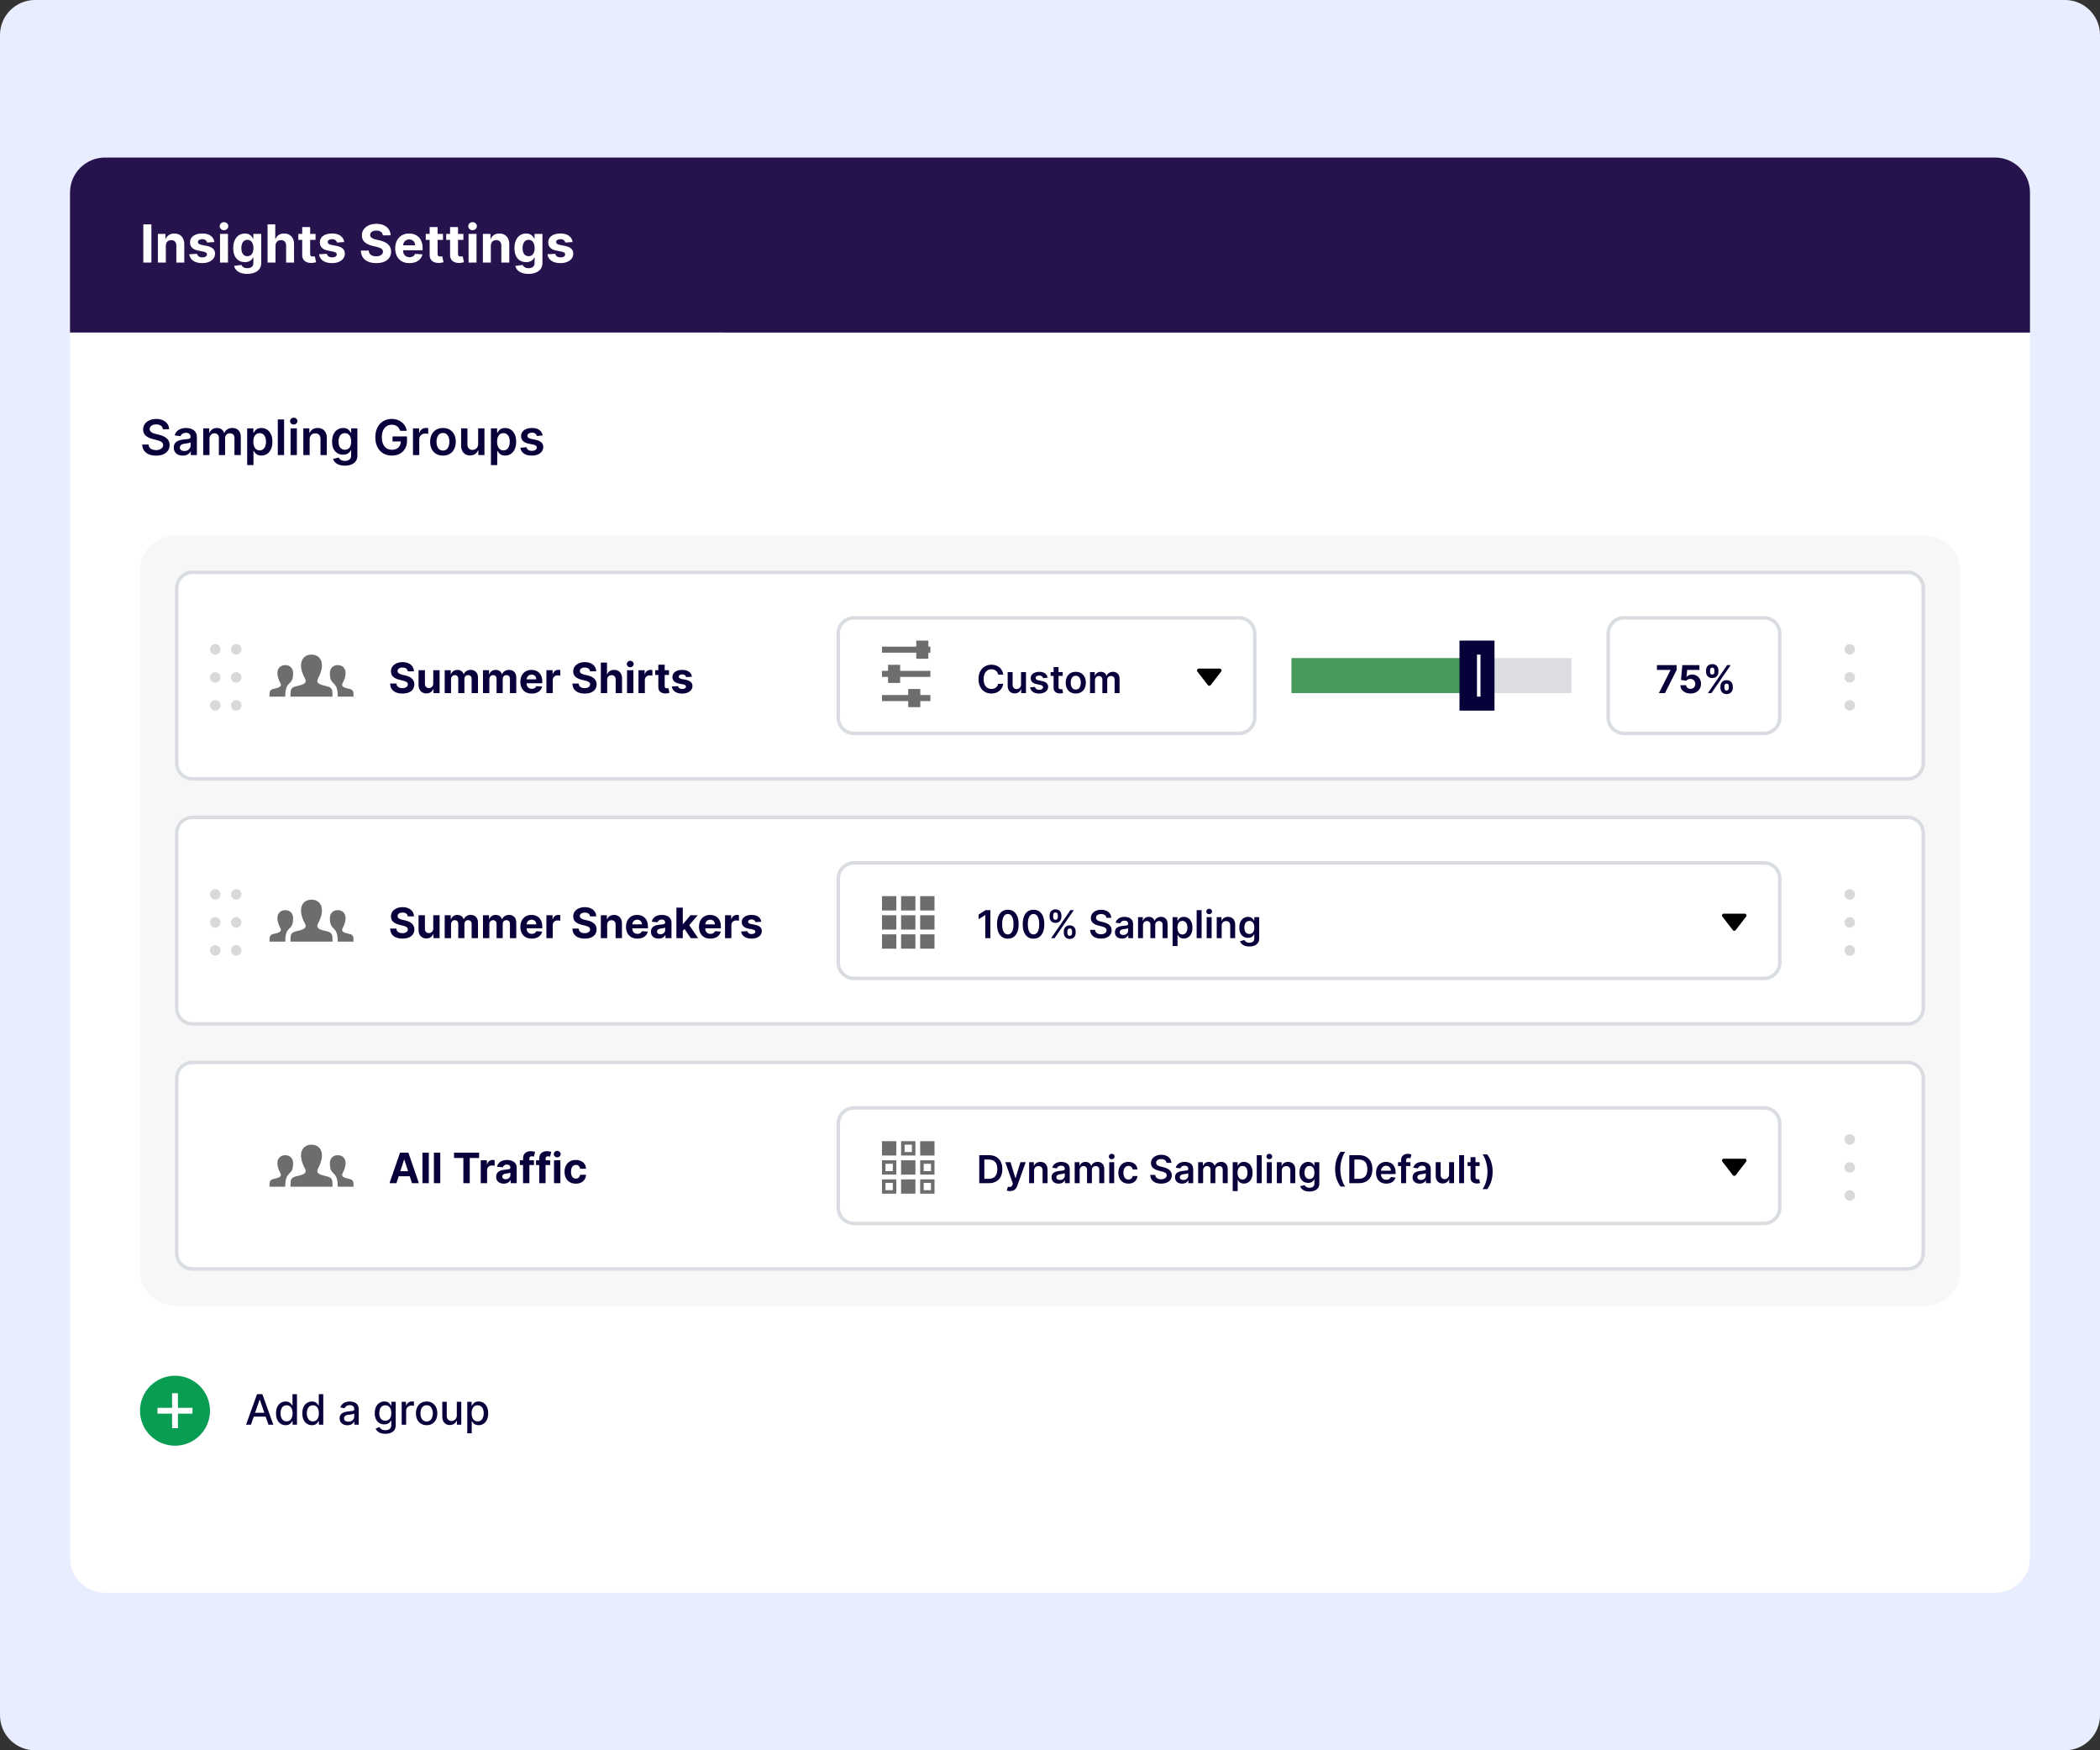 <svg xmlns="http://www.w3.org/2000/svg" width="600" height="500" fill="none"><rect width="100%" height="100%" fill="#333333" stroke="none"/><path fill="#E8EDFF" d="M0 10C0 4.477 4.477 0 10 0h580c5.523 0 10 4.477 10 10v480c0 5.523-4.477 10-10 10H10c-5.523 0-10-4.477-10-10V10Z"/><path fill="#fff" d="M20 55c0-5.523 4.477-10 10-10h540c5.523 0 10 4.477 10 10v390c0 5.523-4.477 10-10 10H30c-5.523 0-10-4.477-10-10V55Z"/><path fill="#F8F7F7" d="M40 163c0-5.523 4.477-10 10-10h500c5.523 0 10 4.477 10 10v200c0 5.523-4.477 10-10 10H50c-5.523 0-10-4.477-10-10V163Z"/><path fill="#fff" stroke="#D9DDE1" d="M50.5 168a4.5 4.5 0 0 1 4.5-4.5h490a4.5 4.5 0 0 1 4.5 4.5v50a4.5 4.5 0 0 1-4.5 4.5H55a4.5 4.5 0 0 1-4.5-4.5v-50Z"/><path fill="#DCDDE0" d="M369 188h80v10h-80v-10Z"/><path fill="#469B5B" d="M369 188h57.5v10H369v-10Z"/><path fill="#060139" d="M417 183h10v20h-10v-20Z"/><path fill="#fff" d="M422 187h1v12h-1v-12Z"/><path fill="#6D6D6D" d="M94.997 199H83.002l-.002-.623c0-1.259.1-1.986 1.588-2.33 1.684-.389 3.344-.736 2.545-2.209-2.366-4.363-.674-6.838 1.866-6.838 2.491 0 4.226 2.383 1.866 6.839-.775 1.464.826 1.812 2.545 2.209 1.49.344 1.589 1.072 1.589 2.333l-.002.619Zm4.811-2.214c-1.29-.298-2.49-.559-1.909-1.657 1.769-3.342.469-5.129-1.4-5.129-1.265 0-2.248.817-2.248 2.324 0 3.903 2.268 1.77 2.246 6.676h4.501l.002-.463c0-.946-.074-1.493-1.192-1.751ZM77.002 199h4.501c-.021-4.906 2.246-2.772 2.246-6.676 0-1.507-.983-2.324-2.248-2.324-1.869 0-3.169 1.787-1.399 5.129.581 1.099-.619 1.359-1.909 1.657-1.119.258-1.193.805-1.193 1.751l.002.463Z"/><path fill="#fff" stroke="#D9DDE1" d="M239.5 181a4.5 4.5 0 0 1 4.5-4.5h110a4.5 4.5 0 0 1 4.5 4.5v24a4.5 4.5 0 0 1-4.5 4.5H244a4.5 4.5 0 0 1-4.5-4.5v-24Z"/><path stroke="#6D6D6D" stroke-width="1.728" d="M252 185.592h13.823"/><path stroke="#6D6D6D" stroke-width="3.456" d="M263.517 183v5.184"/><path stroke="#6D6D6D" stroke-width="1.728" d="M252 192.504h13.823"/><path stroke="#6D6D6D" stroke-width="3.456" d="M255.456 189.912v5.183"/><path stroke="#6D6D6D" stroke-width="1.728" d="M252 199.415h13.823"/><path stroke="#6D6D6D" stroke-width="3.456" d="M261.217 196.823v5.184"/><path fill="#000" fill-rule="evenodd" d="M348.891 191.848a.525.525 0 0 0-.415-.848h-5.951a.526.526 0 0 0-.413.848l2.98 3.849a.522.522 0 0 0 .828-.001l2.971-3.848Z" clip-rule="evenodd"/><path fill="#07003A" d="M286.637 192.699h-1.461a1.81 1.81 0 0 0-.23-.637 1.725 1.725 0 0 0-.418-.476 1.751 1.751 0 0 0-.57-.293 2.218 2.218 0 0 0-.684-.102c-.435 0-.82.11-1.156.329-.336.216-.599.533-.789.953-.19.416-.286.925-.286 1.527 0 .612.096 1.128.286 1.547.192.417.455.732.789.945.336.211.72.317 1.152.317.24 0 .464-.032.672-.094.211-.065.4-.16.566-.285a1.746 1.746 0 0 0 .668-1.086l1.461.008a3.19 3.19 0 0 1-1.062 1.953c-.292.252-.633.45-1.024.593-.39.141-.824.211-1.301.211-.703 0-1.33-.162-1.882-.488-.552-.325-.987-.795-1.305-1.41-.318-.615-.477-1.352-.477-2.211 0-.862.161-1.599.481-2.211.32-.615.756-1.085 1.308-1.41.553-.326 1.178-.488 1.875-.488.446 0 .86.062 1.243.187.382.125.724.309 1.023.551.3.239.546.534.738.883.196.346.323.742.383 1.187Zm5.089 2.778V192h1.414v6h-1.371v-1.066h-.062c-.136.336-.359.61-.668.824-.308.213-.687.32-1.137.32-.393 0-.741-.087-1.043-.262a1.812 1.812 0 0 1-.703-.769c-.17-.339-.254-.748-.254-1.227V192h1.414v3.602c0 .38.104.682.312.906.209.224.482.336.821.336.208 0 .41-.051.605-.153a1.22 1.22 0 0 0 .481-.453c.127-.203.191-.457.191-.761Zm7.61-1.891-1.289.141a1.03 1.03 0 0 0-.191-.368.955.955 0 0 0-.359-.277 1.315 1.315 0 0 0-.555-.105c-.294 0-.542.063-.742.191-.198.128-.296.293-.293.496a.519.519 0 0 0 .191.426c.133.109.352.199.656.269l1.024.219c.568.123.989.317 1.265.582.279.266.42.613.422 1.043a1.625 1.625 0 0 1-.332 1c-.216.287-.517.511-.902.672a3.42 3.42 0 0 1-1.328.242c-.735 0-1.326-.153-1.774-.461a1.852 1.852 0 0 1-.8-1.293l1.379-.133a.97.97 0 0 0 .398.614c.203.138.467.207.793.207.336 0 .605-.069.809-.207.205-.138.308-.309.308-.512a.532.532 0 0 0-.199-.426c-.13-.112-.333-.198-.609-.258l-1.024-.214c-.575-.12-1.001-.322-1.277-.606-.276-.286-.413-.648-.41-1.086-.003-.37.097-.69.3-.961.206-.273.491-.484.856-.633.367-.151.79-.226 1.269-.226.703 0 1.257.15 1.661.449.406.3.657.705.753 1.215Zm4.291-1.586v1.094h-3.449V192h3.449Zm-2.597-1.438h1.414v5.633c0 .19.028.336.086.438.06.099.138.166.234.203a.91.91 0 0 0 .32.055c.089 0 .17-.007.243-.02.075-.013.132-.025.172-.035l.238 1.105a3.17 3.17 0 0 1-.324.086c-.138.032-.308.05-.508.055a2.316 2.316 0 0 1-.957-.16 1.492 1.492 0 0 1-.676-.555c-.164-.25-.245-.562-.242-.937v-5.868Zm6.333 7.555c-.586 0-1.094-.129-1.524-.387a2.623 2.623 0 0 1-1-1.082c-.234-.463-.351-1.005-.351-1.625 0-.619.117-1.162.351-1.628a2.615 2.615 0 0 1 1-1.086c.43-.258.938-.387 1.524-.387.586 0 1.094.129 1.523.387.43.257.762.619.996 1.086.237.466.356 1.009.356 1.628 0 .62-.119 1.162-.356 1.625a2.588 2.588 0 0 1-.996 1.082c-.429.258-.937.387-1.523.387Zm.008-1.133c.317 0 .583-.087.796-.261.214-.177.373-.414.477-.711.107-.297.16-.628.16-.992 0-.368-.053-.7-.16-.997a1.571 1.571 0 0 0-.477-.714c-.213-.177-.479-.266-.796-.266-.326 0-.597.089-.813.266a1.6 1.6 0 0 0-.48.714 2.976 2.976 0 0 0-.157.997c0 .364.052.695.157.992.106.297.267.534.48.711.216.174.487.261.813.261Zm4.067 1.016v-6h1.352v1.02h.07c.125-.344.332-.612.621-.805.289-.195.634-.293 1.035-.293.406 0 .749.099 1.027.297.282.195.48.462.594.801h.063c.133-.334.356-.599.672-.797.317-.201.694-.301 1.128-.301.553 0 1.003.174 1.352.523.349.349.523.858.523 1.528V198h-1.417v-3.809c0-.372-.099-.644-.297-.816a1.063 1.063 0 0 0-.727-.262c-.341 0-.608.107-.801.321-.19.211-.285.485-.285.824V198h-1.387v-3.867c0-.31-.093-.557-.281-.742-.185-.185-.427-.278-.726-.278-.204 0-.388.052-.555.157-.167.101-.3.246-.399.433a1.366 1.366 0 0 0-.148.649V198h-1.414Z"/><path fill="#fff" stroke="#D9DDE1" d="M459.5 181a4.5 4.5 0 0 1 4.5-4.5h40a4.5 4.5 0 0 1 4.5 4.5v24a4.5 4.5 0 0 1-4.5 4.5h-40a4.5 4.5 0 0 1-4.5-4.5v-24Z"/><path fill="#07003A" d="m473.965 198 3.316-6.563v-.054h-3.863V190h5.613v1.402l-3.32 6.598h-1.746Zm9.04.109c-.552 0-1.044-.101-1.477-.304a2.567 2.567 0 0 1-1.023-.84 2.16 2.16 0 0 1-.395-1.227h1.641c.018.31.148.561.391.754.242.193.53.289.863.289.266 0 .5-.058.703-.176.206-.119.366-.285.48-.496a1.49 1.49 0 0 0 .176-.734c0-.281-.06-.529-.179-.742a1.271 1.271 0 0 0-.489-.5 1.437 1.437 0 0 0-.715-.184c-.234 0-.462.048-.683.145a1.24 1.24 0 0 0-.512.394l-1.504-.269.379-4.219h4.891v1.383h-3.496l-.207 2.004h.047c.14-.198.352-.362.636-.492a2.25 2.25 0 0 1 .953-.196c.482 0 .912.113 1.289.34.378.227.676.538.895.934.219.393.327.846.324 1.359a2.7 2.7 0 0 1-.375 1.438c-.25.416-.6.744-1.051.984-.448.237-.968.355-1.562.355Zm8.547-1.609v-.422c0-.32.067-.614.203-.883.138-.271.337-.487.598-.648.263-.164.583-.246.96-.246.383 0 .705.081.965.242.263.161.461.378.594.648.135.269.203.564.203.887v.422c0 .32-.068.616-.203.887a1.576 1.576 0 0 1-.598.644c-.263.164-.583.246-.961.246-.382 0-.704-.082-.964-.246a1.58 1.58 0 0 1-.594-.644 1.95 1.95 0 0 1-.203-.887Zm1.136-.422v.422c0 .185.045.359.133.523.091.164.255.247.492.247s.399-.081.485-.243c.088-.161.133-.337.133-.527v-.422c0-.19-.042-.367-.125-.531-.084-.164-.248-.246-.493-.246-.234 0-.397.082-.488.246a1.077 1.077 0 0 0-.137.531Zm-5.242-4.156v-.422c0-.323.069-.618.207-.887.138-.271.338-.487.598-.648.263-.162.581-.242.953-.242.386 0 .708.08.969.242.26.161.458.377.594.648.135.269.203.564.203.887v.422c0 .323-.069.618-.207.887a1.583 1.583 0 0 1-.598.644c-.26.159-.581.238-.961.238s-.702-.08-.965-.242a1.623 1.623 0 0 1-.593-.644 1.964 1.964 0 0 1-.2-.883Zm1.145-.422v.422c0 .19.044.366.133.527.091.162.251.242.48.242.24 0 .402-.08.488-.242.089-.161.133-.337.133-.527v-.422c0-.19-.041-.367-.125-.531-.083-.164-.249-.246-.496-.246-.232 0-.392.083-.48.25a1.1 1.1 0 0 0-.133.527Zm-.629 6.5 5.5-8h1.023l-5.5 8h-1.023Zm-371.469-6.217c-.034-.344-.18-.611-.439-.801-.259-.191-.609-.286-1.053-.286a2.01 2.01 0 0 0-.762.128 1.068 1.068 0 0 0-.478.345.83.83 0 0 0-.162.503.725.725 0 0 0 .098.409c.074.116.175.217.303.303.128.082.276.154.443.217.168.06.347.111.537.153l.784.188c.381.085.73.199 1.048.341.319.142.594.316.827.524.233.207.414.452.541.733.131.281.198.603.201.967-.003.534-.14.997-.409 1.389-.267.39-.654.692-1.16.908-.502.213-1.109.32-1.819.32-.705 0-1.318-.108-1.841-.324a2.701 2.701 0 0 1-1.219-.959c-.29-.426-.442-.953-.456-1.581h1.786c.02.293.103.537.251.733.151.193.351.339.601.439.253.096.538.145.857.145.312 0 .583-.046.814-.137.232-.091.413-.217.541-.379a.874.874 0 0 0 .191-.558.725.725 0 0 0-.174-.494 1.311 1.311 0 0 0-.503-.341 5.124 5.124 0 0 0-.805-.256l-.951-.239c-.736-.179-1.317-.459-1.743-.839-.426-.381-.637-.894-.635-1.539-.002-.528.138-.99.422-1.384.287-.395.681-.704 1.181-.925.5-.222 1.068-.333 1.704-.333.648 0 1.213.111 1.696.333.486.221.864.53 1.134.925.27.394.409.852.417 1.372h-1.768Zm7.292 3.43v-3.758h1.815V198h-1.742v-1.189h-.069a1.925 1.925 0 0 1-.737.925c-.341.233-.757.349-1.248.349-.438 0-.823-.099-1.155-.298a2.048 2.048 0 0 1-.78-.848c-.185-.367-.278-.805-.281-1.317v-4.167h1.815v3.843c.003.387.107.692.311.916.205.225.479.337.823.337.218 0 .423-.05.613-.149.191-.102.344-.253.46-.452.12-.199.178-.444.175-.737Zm3.268 2.787v-6.545h1.73v1.154h.076c.137-.383.364-.686.682-.907.318-.222.699-.333 1.142-.333.449 0 .831.113 1.147.337.315.222.525.523.63.903h.068c.134-.375.375-.674.725-.899.352-.227.768-.341 1.248-.341.611 0 1.107.195 1.488.584.383.386.575.935.575 1.645V198h-1.811v-4.044c0-.364-.097-.636-.29-.818a1.015 1.015 0 0 0-.724-.273c-.33 0-.587.105-.772.315-.184.208-.277.482-.277.823V198h-1.76v-4.082c0-.321-.092-.577-.277-.767-.181-.191-.421-.286-.72-.286-.201 0-.383.051-.545.153-.159.1-.286.241-.379.422a1.34 1.34 0 0 0-.141.631V198h-1.815Zm10.945 0v-6.545h1.73v1.154h.077c.136-.383.363-.686.682-.907.318-.222.698-.333 1.142-.333.448 0 .831.113 1.146.337.315.222.525.523.631.903h.068c.133-.375.375-.674.724-.899.352-.227.769-.341 1.249-.341.611 0 1.106.195 1.487.584.383.386.575.935.575 1.645V198h-1.811v-4.044c0-.364-.096-.636-.29-.818a1.014 1.014 0 0 0-.724-.273c-.33 0-.587.105-.771.315-.185.208-.277.482-.277.823V198h-1.76v-4.082c0-.321-.093-.577-.277-.767-.182-.191-.422-.286-.72-.286-.202 0-.384.051-.546.153-.159.1-.285.241-.379.422a1.34 1.34 0 0 0-.141.631V198h-1.815Zm13.928.128c-.673 0-1.253-.137-1.738-.409a2.803 2.803 0 0 1-1.117-1.168c-.261-.506-.392-1.104-.392-1.794 0-.673.131-1.264.392-1.773a2.902 2.902 0 0 1 1.104-1.189c.477-.284 1.037-.426 1.679-.426.432 0 .834.07 1.206.209.375.136.701.342.98.618.281.276.5.622.656 1.04.156.415.234.9.234 1.457v.499h-5.527v-1.125h3.819c0-.262-.057-.493-.171-.695a1.215 1.215 0 0 0-.473-.473 1.353 1.353 0 0 0-.694-.175c-.276 0-.52.064-.733.192a1.346 1.346 0 0 0-.495.507 1.44 1.44 0 0 0-.183.703v1.07c0 .324.06.604.179.84.122.235.294.417.516.545.221.128.484.192.788.192.202 0 .386-.029.554-.085a1.1 1.1 0 0 0 .703-.674l1.679.111c-.085.403-.26.756-.524 1.057-.261.298-.6.531-1.014.699-.412.164-.888.247-1.428.247Zm4.189-.128v-6.545h1.76v1.142h.068c.12-.407.32-.713.601-.921a1.58 1.58 0 0 1 .972-.315 2.586 2.586 0 0 1 .571.064v1.611a3.147 3.147 0 0 0-.767-.098c-.267 0-.506.058-.716.174a1.296 1.296 0 0 0-.495.477 1.385 1.385 0 0 0-.179.708V198h-1.815Zm12.456-6.217c-.034-.344-.18-.611-.439-.801-.258-.191-.609-.286-1.052-.286-.302 0-.556.043-.763.128a1.068 1.068 0 0 0-.478.345.836.836 0 0 0-.161.503.717.717 0 0 0 .098.409c.073.116.174.217.302.303.128.082.276.154.443.217.168.06.347.111.537.153l.784.188c.381.085.73.199 1.049.341.318.142.593.316.826.524.233.207.414.452.542.733.13.281.197.603.2.967-.003.534-.139.997-.409 1.389-.267.39-.654.692-1.159.908-.503.213-1.11.32-1.82.32-.705 0-1.318-.108-1.841-.324a2.701 2.701 0 0 1-1.219-.959c-.289-.426-.441-.953-.456-1.581h1.786c.02.293.104.537.251.733.151.193.351.339.601.439.253.096.539.145.857.145.312 0 .584-.046.814-.137.233-.091.413-.217.541-.379a.875.875 0 0 0 .192-.558.726.726 0 0 0-.175-.494 1.311 1.311 0 0 0-.503-.341 5.124 5.124 0 0 0-.805-.256l-.951-.239c-.735-.179-1.316-.459-1.743-.839-.426-.381-.637-.894-.634-1.539-.003-.528.137-.99.421-1.384.287-.395.681-.704 1.181-.925.5-.222 1.068-.333 1.704-.333.648 0 1.213.111 1.696.333.486.221.864.53 1.134.925.27.394.409.852.417 1.372h-1.768Zm4.91 2.433V198h-1.815v-8.727h1.764v3.336h.077c.147-.386.386-.689.716-.907.329-.222.743-.333 1.24-.333.454 0 .851.1 1.189.299.341.196.605.478.792.848.191.366.284.805.281 1.316V198h-1.815v-3.844c.003-.403-.099-.717-.307-.942-.204-.224-.491-.336-.86-.336-.248 0-.466.052-.657.158a1.118 1.118 0 0 0-.443.46 1.562 1.562 0 0 0-.162.72Zm5.673 3.784v-6.545h1.815V198h-1.815Zm.912-7.389a.989.989 0 0 1-.695-.269.87.87 0 0 1-.285-.652c0-.25.095-.464.285-.643a.98.98 0 0 1 .695-.273c.27 0 .5.091.69.273.194.179.29.393.29.643a.86.86 0 0 1-.29.652.97.97 0 0 1-.69.269Zm2.358 7.389v-6.545h1.76v1.142h.068c.119-.407.319-.713.601-.921a1.58 1.58 0 0 1 .971-.315 2.586 2.586 0 0 1 .571.064v1.611a3.162 3.162 0 0 0-.767-.098 1.46 1.46 0 0 0-.716.174 1.293 1.293 0 0 0-.494.477 1.385 1.385 0 0 0-.179.708V198h-1.815Zm8.719-6.545v1.363h-3.941v-1.363h3.941Zm-3.046-1.569h1.815v6.103a.83.83 0 0 0 .077.392.416.416 0 0 0 .213.191.872.872 0 0 0 .324.056c.085 0 .17-.007.255-.021.085-.018.151-.03.196-.039l.286 1.351a5.36 5.36 0 0 1-.384.098c-.165.04-.365.064-.601.072-.437.018-.821-.041-1.15-.174a1.61 1.61 0 0 1-.763-.622c-.182-.282-.271-.637-.268-1.066v-6.341Zm9.593 3.435-1.662.102a.847.847 0 0 0-.183-.383.972.972 0 0 0-.371-.277 1.258 1.258 0 0 0-.541-.107c-.281 0-.519.06-.712.179-.193.117-.29.273-.29.469 0 .156.063.288.188.396.125.108.339.195.643.26l1.185.239c.636.131 1.111.341 1.423.631.313.289.469.67.469 1.142 0 .429-.126.805-.379 1.129-.25.324-.594.577-1.031.758-.435.179-.936.269-1.505.269-.866 0-1.556-.181-2.071-.541a2.11 2.11 0 0 1-.899-1.483l1.786-.094a.915.915 0 0 0 .392.605c.207.136.473.205.797.205.318 0 .573-.061.767-.184.196-.125.295-.285.298-.481a.5.5 0 0 0-.209-.405c-.136-.108-.346-.19-.631-.247l-1.133-.226c-.639-.128-1.115-.349-1.428-.665-.309-.315-.464-.717-.464-1.206 0-.42.114-.782.341-1.086.23-.304.552-.539.967-.704.418-.164.906-.247 1.466-.247.827 0 1.477.175 1.952.524.477.35.755.826.835 1.428Z"/><circle cx="61.5" cy="185.5" r="1.5" fill="#D9D9D9"/><circle cx="61.5" cy="193.5" r="1.5" fill="#D9D9D9"/><circle cx="61.5" cy="201.5" r="1.5" fill="#D9D9D9"/><circle cx="67.5" cy="185.5" r="1.5" fill="#D9D9D9"/><circle cx="67.5" cy="193.5" r="1.5" fill="#D9D9D9"/><circle cx="67.5" cy="201.5" r="1.5" fill="#D9D9D9"/><circle cx="528.5" cy="185.5" r="1.5" fill="#D9D9D9"/><circle cx="528.5" cy="193.5" r="1.5" fill="#D9D9D9"/><circle cx="528.5" cy="201.5" r="1.5" fill="#D9D9D9"/><path fill="#fff" stroke="#D9DDE1" d="M50.5 238a4.5 4.5 0 0 1 4.5-4.5h490a4.5 4.5 0 0 1 4.5 4.5v50a4.5 4.5 0 0 1-4.5 4.5H55a4.5 4.5 0 0 1-4.5-4.5v-50Z"/><path fill="#6D6D6D" d="M94.997 269H83.002l-.002-.623c0-1.259.1-1.986 1.588-2.33 1.684-.389 3.344-.736 2.545-2.209-2.366-4.363-.674-6.838 1.866-6.838 2.491 0 4.226 2.383 1.866 6.839-.775 1.464.826 1.812 2.545 2.209 1.49.344 1.589 1.072 1.589 2.333l-.002.619Zm4.811-2.214c-1.29-.298-2.49-.559-1.909-1.657 1.769-3.342.469-5.129-1.4-5.129-1.265 0-2.248.817-2.248 2.324 0 3.903 2.268 1.77 2.246 6.676h4.501l.002-.463c0-.946-.074-1.493-1.192-1.751ZM77.002 269h4.501c-.021-4.906 2.246-2.772 2.246-6.676 0-1.507-.983-2.324-2.248-2.324-1.869 0-3.169 1.787-1.399 5.129.581 1.099-.619 1.359-1.909 1.657-1.119.258-1.193.805-1.193 1.751l.002.463Z"/><path fill="#fff" stroke="#D9DDE1" d="M239.5 251a4.5 4.5 0 0 1 4.5-4.5h260a4.5 4.5 0 0 1 4.5 4.5v24a4.5 4.5 0 0 1-4.5 4.5H244a4.5 4.5 0 0 1-4.5-4.5v-24Z"/><path fill="#6D6D6D" d="M252 256h4.091v4.091H252zm0 5.455h4.091v4.091H252zm0 5.454h4.091V271H252zm5.455-5.454h4.091v4.091h-4.091zm0-5.455h4.091v4.091h-4.091zm5.454 5.455H267v4.091h-4.091zm-5.454 5.454h4.091V271h-4.091zM262.909 256H267v4.091h-4.091zm0 10.909H267V271h-4.091z"/><path fill="#000" fill-rule="evenodd" d="M498.891 261.848a.525.525 0 0 0-.415-.848h-5.951a.526.526 0 0 0-.413.848l2.98 3.849a.522.522 0 0 0 .828-.001l2.971-3.848Z" clip-rule="evenodd"/><path fill="#07003A" d="M282.965 260v8h-1.449v-6.59h-.047l-1.871 1.195v-1.328l1.988-1.277h1.379Zm4.989 8.152c-.644 0-1.196-.162-1.657-.488-.458-.328-.811-.801-1.058-1.418-.245-.62-.367-1.366-.367-2.238.002-.873.126-1.615.371-2.227.247-.614.6-1.083 1.058-1.406.461-.323 1.012-.484 1.653-.484.64 0 1.191.161 1.652.484.461.323.814.792 1.059 1.406.247.615.371 1.357.371 2.227 0 .875-.124 1.622-.371 2.242-.245.617-.598 1.089-1.059 1.414-.458.326-1.009.488-1.652.488Zm0-1.222c.5 0 .894-.246 1.183-.739.292-.494.438-1.222.438-2.183 0-.636-.067-1.169-.2-1.602-.132-.432-.32-.758-.562-.976a1.229 1.229 0 0 0-.859-.332c-.498 0-.891.247-1.18.742-.289.492-.435 1.215-.438 2.168-.002.638.062 1.174.192 1.609.133.435.32.763.562.985.243.218.53.328.864.328Zm7.337 1.222c-.644 0-1.196-.162-1.657-.488-.458-.328-.811-.801-1.058-1.418-.245-.62-.368-1.366-.368-2.238.003-.873.127-1.615.372-2.227.247-.614.6-1.083 1.058-1.406.461-.323 1.012-.484 1.653-.484.64 0 1.191.161 1.652.484.461.323.814.792 1.058 1.406.248.615.372 1.357.372 2.227 0 .875-.124 1.622-.372 2.242-.244.617-.597 1.089-1.058 1.414-.458.326-1.009.488-1.652.488Zm0-1.222c.5 0 .894-.246 1.183-.739.292-.494.438-1.222.438-2.183 0-.636-.067-1.169-.2-1.602-.132-.432-.32-.758-.562-.976a1.229 1.229 0 0 0-.859-.332c-.498 0-.891.247-1.18.742-.289.492-.435 1.215-.438 2.168-.002.638.062 1.174.192 1.609.133.435.32.763.562.985.242.218.53.328.864.328Zm8.657-.43v-.422c0-.31.065-.595.195-.855.133-.261.326-.47.578-.629.253-.159.559-.239.918-.239.37 0 .68.08.93.239.25.156.439.364.566.625.13.26.196.547.196.859v.422c0 .31-.066.595-.196.855-.13.261-.321.471-.574.629-.25.159-.557.239-.922.239-.364 0-.673-.08-.926-.239a1.545 1.545 0 0 1-.574-.629 1.922 1.922 0 0 1-.191-.855Zm1.019-.422v.422c0 .206.05.395.149.566.099.172.273.258.523.258.253 0 .426-.084.52-.254a1.15 1.15 0 0 0 .144-.57v-.422a1.2 1.2 0 0 0-.136-.57c-.092-.175-.267-.262-.528-.262-.245 0-.418.087-.519.262a1.097 1.097 0 0 0-.153.57Zm-5.086-4.156v-.422c0-.313.067-.599.2-.859.132-.261.325-.469.578-.625.252-.159.558-.239.918-.239.367 0 .675.08.925.239.253.156.443.364.571.625.127.26.191.546.191.859v.422c0 .312-.065.599-.195.859a1.507 1.507 0 0 1-.57.621c-.253.157-.56.235-.922.235-.368 0-.677-.078-.93-.235a1.526 1.526 0 0 1-.57-.625 1.873 1.873 0 0 1-.196-.855Zm1.028-.422v.422c0 .208.048.398.144.57.099.169.274.254.524.254s.422-.085.515-.254a1.14 1.14 0 0 0 .145-.57v-.422a1.2 1.2 0 0 0-.137-.57c-.091-.175-.266-.262-.523-.262-.248 0-.421.087-.52.262a1.132 1.132 0 0 0-.148.57Zm-.582 6.5 5.5-8h.976l-5.5 8h-.976Zm15.779-5.801a1.068 1.068 0 0 0-.461-.797c-.268-.19-.617-.285-1.047-.285-.302 0-.561.046-.777.137a1.149 1.149 0 0 0-.496.371.903.903 0 0 0-.063.969c.078.122.184.226.317.312.132.084.28.154.441.211.161.057.324.106.488.145l.75.187c.302.071.593.166.871.285.282.12.533.271.754.454.224.182.401.402.532.66.13.257.195.56.195.906 0 .469-.12.881-.36 1.238-.239.354-.585.632-1.039.832-.45.198-.996.297-1.636.297-.623 0-1.163-.096-1.621-.289a2.417 2.417 0 0 1-1.071-.844c-.255-.37-.393-.82-.414-1.351h1.426c.021.278.107.51.258.695.151.185.347.323.59.414.244.091.518.137.82.137.315 0 .591-.047.828-.141.24-.096.427-.229.563-.398a.969.969 0 0 0 .207-.602.764.764 0 0 0-.184-.515 1.347 1.347 0 0 0-.504-.344 4.8 4.8 0 0 0-.75-.25l-.91-.235c-.659-.169-1.18-.425-1.563-.769-.38-.346-.57-.806-.57-1.379 0-.471.128-.884.383-1.238a2.538 2.538 0 0 1 1.051-.825 3.66 3.66 0 0 1 1.504-.296c.567 0 1.065.099 1.492.296.43.196.767.468 1.012.817.244.346.371.745.378 1.195h-1.394Zm4.46 5.922c-.38 0-.723-.068-1.027-.203a1.672 1.672 0 0 1-.719-.609c-.175-.269-.262-.599-.262-.993 0-.338.063-.618.188-.839.125-.222.295-.399.511-.532.216-.133.46-.233.731-.3a5.81 5.81 0 0 1 .847-.153c.352-.036.637-.069.856-.097.219-.032.378-.079.476-.141.102-.065.153-.165.153-.301v-.023c0-.295-.087-.522-.262-.684-.174-.161-.426-.242-.754-.242-.346 0-.621.075-.824.226-.201.152-.336.33-.406.536l-1.321-.188c.105-.364.276-.669.516-.914a2.26 2.26 0 0 1 .879-.555 3.36 3.36 0 0 1 1.148-.187c.289 0 .577.034.864.101.286.068.548.18.785.336.237.154.427.364.57.629.146.266.219.598.219.996V268h-1.359v-.824h-.047a1.728 1.728 0 0 1-.946.816 2.341 2.341 0 0 1-.816.129Zm.367-1.039c.284 0 .53-.056.738-.168.209-.115.369-.266.481-.453a1.16 1.16 0 0 0 .172-.613v-.707a.678.678 0 0 1-.227.101 3.155 3.155 0 0 1-.351.082c-.131.024-.26.044-.387.063l-.332.047a2.45 2.45 0 0 0-.567.14.934.934 0 0 0-.394.274.67.67 0 0 0-.145.445c0 .26.095.457.286.59.19.133.432.199.726.199Zm4.223.918v-6h1.351v1.02h.071c.125-.344.332-.612.621-.805.289-.195.634-.293 1.035-.293.406 0 .749.099 1.027.297.281.195.479.462.594.801h.062a1.64 1.64 0 0 1 .672-.797c.318-.201.694-.301 1.129-.301.552 0 1.003.174 1.352.523.349.349.523.858.523 1.528V268h-1.418v-3.809c0-.372-.099-.644-.297-.816a1.06 1.06 0 0 0-.726-.262c-.341 0-.608.107-.801.321-.19.211-.285.485-.285.824V268h-1.387v-3.867c0-.31-.094-.557-.281-.742-.185-.185-.427-.278-.727-.278-.203 0-.388.052-.554.157-.167.101-.3.246-.399.433a1.354 1.354 0 0 0-.148.649V268h-1.414Zm9.872 2.25V262h1.39v.992h.082c.073-.146.176-.301.309-.465a1.65 1.65 0 0 1 .539-.425c.227-.12.516-.18.867-.18.464 0 .882.118 1.254.355.375.235.672.582.891 1.043.221.459.332 1.021.332 1.688 0 .659-.108 1.219-.324 1.679-.216.461-.511.813-.883 1.055a2.273 2.273 0 0 1-1.266.363c-.344 0-.629-.057-.855-.171a1.749 1.749 0 0 1-.547-.414 2.711 2.711 0 0 1-.317-.465h-.058v3.195h-1.414Zm1.387-5.25c0 .388.054.728.164 1.02.112.291.272.519.48.683.211.162.466.242.766.242.312 0 .574-.083.785-.25a1.53 1.53 0 0 0 .476-.691c.11-.294.164-.629.164-1.004 0-.372-.053-.703-.16-.992a1.484 1.484 0 0 0-.476-.68c-.211-.164-.474-.246-.789-.246-.302 0-.559.079-.77.238a1.464 1.464 0 0 0-.48.668c-.107.287-.16.624-.16 1.012Zm6.902-5v8h-1.414v-8h1.414Zm1.454 8v-6h1.414v6h-1.414Zm.711-6.852a.825.825 0 0 1-.578-.222.716.716 0 0 1-.242-.543c0-.214.08-.395.242-.543a.816.816 0 0 1 .578-.227.81.81 0 0 1 .578.227.707.707 0 0 1 .242.543c0 .211-.08.392-.242.543a.818.818 0 0 1-.578.222Zm3.571 3.336V268h-1.414v-6h1.352v1.02h.07c.138-.336.358-.603.66-.801.305-.198.681-.297 1.129-.297.414 0 .775.088 1.082.265.31.178.55.434.719.77.172.336.256.744.254 1.223V268h-1.414v-3.602c0-.401-.104-.714-.313-.941-.206-.227-.491-.34-.855-.34-.248 0-.468.055-.66.164a1.14 1.14 0 0 0-.45.465c-.106.203-.16.449-.16.738Zm7.899 5.891c-.508 0-.944-.069-1.309-.207a2.323 2.323 0 0 1-.879-.547 1.896 1.896 0 0 1-.461-.762l1.274-.308c.057.117.14.233.25.347.109.118.256.214.441.29.188.078.423.117.707.117.401 0 .733-.098.996-.293.263-.193.395-.511.395-.953v-1.137h-.071a2 2 0 0 1-.32.449 1.635 1.635 0 0 1-.551.387c-.226.104-.511.156-.855.156-.461 0-.879-.108-1.254-.324-.372-.219-.669-.544-.891-.977-.218-.435-.328-.979-.328-1.633 0-.658.11-1.214.328-1.668.222-.455.52-.8.895-1.035a2.298 2.298 0 0 1 1.254-.355c.351 0 .64.06.867.18.229.117.411.259.547.425.135.164.238.319.308.465h.079V262h1.394v6.098c0 .513-.122.937-.367 1.273a2.21 2.21 0 0 1-1.004.754c-.425.167-.906.25-1.445.25Zm.011-3.57c.3 0 .555-.073.766-.219.211-.146.371-.356.48-.629.11-.273.165-.602.165-.984a2.74 2.74 0 0 0-.165-.993 1.417 1.417 0 0 0-.476-.66c-.208-.159-.465-.238-.77-.238-.315 0-.578.082-.789.246a1.49 1.49 0 0 0-.476.676c-.107.284-.16.607-.16.969 0 .367.053.688.16.965.109.273.269.486.48.64.214.151.475.227.785.227Zm-240.47-5.022c-.034-.344-.18-.611-.439-.801-.259-.191-.609-.286-1.053-.286a2.01 2.01 0 0 0-.762.128 1.068 1.068 0 0 0-.478.345.83.83 0 0 0-.162.503.725.725 0 0 0 .098.409c.074.116.175.217.303.303.128.082.276.154.443.217.168.06.347.111.537.153l.784.188c.381.085.73.199 1.048.341.319.142.594.316.827.524.233.207.414.452.541.733.131.281.198.603.201.967-.003.534-.14.997-.409 1.389-.267.39-.654.692-1.16.908-.502.213-1.109.32-1.819.32-.705 0-1.318-.108-1.841-.324a2.701 2.701 0 0 1-1.219-.959c-.29-.426-.442-.953-.456-1.581h1.786c.02.293.103.537.251.733.151.193.351.339.601.439.253.096.538.145.857.145.312 0 .583-.046.814-.137.232-.091.413-.217.541-.379a.874.874 0 0 0 .191-.558.725.725 0 0 0-.174-.494 1.311 1.311 0 0 0-.503-.341 5.124 5.124 0 0 0-.805-.256l-.951-.239c-.736-.179-1.317-.459-1.743-.839-.426-.381-.637-.894-.635-1.539-.002-.528.138-.99.422-1.384.287-.395.681-.704 1.181-.925.5-.222 1.068-.333 1.704-.333.648 0 1.213.111 1.696.333.486.221.864.53 1.134.925.27.394.409.852.417 1.372h-1.768Zm7.292 3.43v-3.758h1.815V268h-1.742v-1.189h-.069a1.925 1.925 0 0 1-.737.925c-.341.233-.757.349-1.248.349-.438 0-.823-.099-1.155-.298a2.048 2.048 0 0 1-.78-.848c-.185-.367-.278-.805-.281-1.317v-4.167h1.815v3.843c.003.387.107.692.311.916.205.225.479.337.823.337.218 0 .423-.05.613-.149.191-.102.344-.253.46-.452.12-.199.178-.444.175-.737Zm3.268 2.787v-6.545h1.73v1.154h.076c.137-.383.364-.686.682-.907.318-.222.699-.333 1.142-.333.449 0 .831.113 1.147.337.315.222.525.523.63.903h.068c.134-.375.375-.674.725-.899.352-.227.768-.341 1.248-.341.611 0 1.107.195 1.488.584.383.386.575.935.575 1.645V268h-1.811v-4.044c0-.364-.097-.636-.29-.818a1.015 1.015 0 0 0-.724-.273c-.33 0-.587.105-.772.315-.184.208-.277.482-.277.823V268h-1.76v-4.082c0-.321-.092-.577-.277-.767-.181-.191-.421-.286-.72-.286-.201 0-.383.051-.545.153-.159.1-.286.241-.379.422a1.34 1.34 0 0 0-.141.631V268h-1.815Zm10.945 0v-6.545h1.73v1.154h.077c.136-.383.363-.686.682-.907.318-.222.698-.333 1.142-.333.448 0 .831.113 1.146.337.315.222.525.523.631.903h.068c.133-.375.375-.674.724-.899.352-.227.769-.341 1.249-.341.611 0 1.106.195 1.487.584.383.386.575.935.575 1.645V268h-1.811v-4.044c0-.364-.096-.636-.29-.818a1.014 1.014 0 0 0-.724-.273c-.33 0-.587.105-.771.315-.185.208-.277.482-.277.823V268h-1.76v-4.082c0-.321-.093-.577-.277-.767-.182-.191-.422-.286-.72-.286-.202 0-.384.051-.546.153-.159.1-.285.241-.379.422a1.34 1.34 0 0 0-.141.631V268h-1.815Zm13.928.128c-.673 0-1.253-.137-1.738-.409a2.803 2.803 0 0 1-1.117-1.168c-.261-.506-.392-1.104-.392-1.794 0-.673.131-1.264.392-1.773a2.902 2.902 0 0 1 1.104-1.189c.477-.284 1.037-.426 1.679-.426.432 0 .834.07 1.206.209.375.136.701.342.98.618.281.276.5.622.656 1.04.156.415.234.9.234 1.457v.499h-5.527v-1.125h3.819c0-.262-.057-.493-.171-.695a1.215 1.215 0 0 0-.473-.473 1.353 1.353 0 0 0-.694-.175c-.276 0-.52.064-.733.192a1.346 1.346 0 0 0-.495.507 1.44 1.44 0 0 0-.183.703v1.07c0 .324.06.604.179.84.122.235.294.417.516.545.221.128.484.192.788.192.202 0 .386-.029.554-.085a1.1 1.1 0 0 0 .703-.674l1.679.111c-.085.403-.26.756-.524 1.057-.261.298-.6.531-1.014.699-.412.164-.888.247-1.428.247Zm4.189-.128v-6.545h1.76v1.142h.068c.12-.407.32-.713.601-.921a1.58 1.58 0 0 1 .972-.315 2.586 2.586 0 0 1 .571.064v1.611a3.147 3.147 0 0 0-.767-.098c-.267 0-.506.058-.716.174a1.296 1.296 0 0 0-.495.477 1.385 1.385 0 0 0-.179.708V268h-1.815Zm12.456-6.217c-.034-.344-.18-.611-.439-.801-.258-.191-.609-.286-1.052-.286-.302 0-.556.043-.763.128a1.068 1.068 0 0 0-.478.345.836.836 0 0 0-.161.503.717.717 0 0 0 .098.409c.073.116.174.217.302.303.128.082.276.154.443.217.168.06.347.111.537.153l.784.188c.381.085.73.199 1.049.341.318.142.593.316.826.524.233.207.414.452.542.733.13.281.197.603.2.967-.003.534-.139.997-.409 1.389-.267.39-.654.692-1.159.908-.503.213-1.11.32-1.82.32-.705 0-1.318-.108-1.841-.324a2.701 2.701 0 0 1-1.219-.959c-.289-.426-.441-.953-.456-1.581h1.786c.02.293.104.537.251.733.151.193.351.339.601.439.253.096.539.145.857.145.312 0 .584-.046.814-.137.233-.091.413-.217.541-.379a.875.875 0 0 0 .192-.558.726.726 0 0 0-.175-.494 1.311 1.311 0 0 0-.503-.341 5.124 5.124 0 0 0-.805-.256l-.951-.239c-.735-.179-1.316-.459-1.743-.839-.426-.381-.637-.894-.634-1.539-.003-.528.137-.99.421-1.384.287-.395.681-.704 1.181-.925.5-.222 1.068-.333 1.704-.333.648 0 1.213.111 1.696.333.486.221.864.53 1.134.925.27.394.409.852.417 1.372h-1.768Zm4.91 2.433V268h-1.815v-6.545h1.73v1.154h.077c.145-.38.387-.681.728-.903.341-.224.755-.337 1.24-.337.455 0 .851.1 1.189.299.338.198.601.483.789.852.187.366.281.804.281 1.312V268h-1.815v-3.844c.002-.4-.1-.713-.307-.937-.208-.228-.493-.341-.857-.341-.244 0-.46.052-.647.158-.185.105-.33.258-.435.46a1.6 1.6 0 0 0-.158.72Zm8.633 3.912c-.674 0-1.253-.137-1.739-.409a2.8 2.8 0 0 1-1.116-1.168c-.262-.506-.393-1.104-.393-1.794 0-.673.131-1.264.393-1.773a2.906 2.906 0 0 1 1.103-1.189c.477-.284 1.037-.426 1.679-.426.432 0 .834.07 1.206.209.375.136.702.342.98.618.282.276.5.622.657 1.04.156.415.234.9.234 1.457v.499h-5.527v-1.125h3.818c0-.262-.057-.493-.17-.695a1.229 1.229 0 0 0-.473-.473 1.356 1.356 0 0 0-.695-.175c-.276 0-.52.064-.733.192-.21.125-.375.294-.494.507-.12.211-.181.445-.183.703v1.07c0 .324.059.604.178.84.123.235.295.417.516.545.222.128.484.192.788.192.202 0 .387-.029.554-.085.168-.057.312-.143.431-.256.119-.114.21-.253.273-.418l1.679.111c-.086.403-.26.756-.525 1.057a2.634 2.634 0 0 1-1.014.699c-.412.164-.888.247-1.427.247Zm6.055-.004a2.72 2.72 0 0 1-1.116-.218 1.79 1.79 0 0 1-.776-.652c-.188-.29-.281-.65-.281-1.082 0-.364.067-.669.2-.916.134-.247.315-.446.545-.597a2.68 2.68 0 0 1 .785-.341c.295-.077.605-.13.929-.162.38-.04.687-.076.92-.111.233-.036.402-.09.507-.161a.359.359 0 0 0 .158-.316v-.025c0-.27-.085-.479-.256-.627-.168-.148-.406-.221-.716-.221-.327 0-.586.072-.78.217a.997.997 0 0 0-.383.537l-1.679-.137c.085-.397.253-.741.503-1.031.25-.292.572-.517.967-.673.398-.159.858-.239 1.381-.239.363 0 .711.043 1.044.128.335.085.632.217.89.396.262.179.468.41.618.691.151.278.226.612.226 1.001V268h-1.721v-.908h-.052a1.852 1.852 0 0 1-.421.542 1.97 1.97 0 0 1-.635.362 2.637 2.637 0 0 1-.857.128Zm.52-1.253c.267 0 .503-.053.707-.158.205-.108.365-.253.482-.435a1.12 1.12 0 0 0 .175-.617v-.695a.96.96 0 0 1-.235.102 3.752 3.752 0 0 1-.328.081c-.122.023-.244.044-.366.064l-.333.047a2.24 2.24 0 0 0-.558.149.896.896 0 0 0-.371.277.676.676 0 0 0-.132.426c0 .247.09.436.269.567.181.128.412.192.69.192Zm6.219-.755.005-2.177h.264l2.096-2.484h2.084l-2.817 3.289h-.43l-1.202 1.372ZM193.263 268v-8.727h1.816V268h-1.816Zm4.091 0-1.926-2.851 1.21-1.283 2.843 4.134h-2.127Zm5.607.128c-.673 0-1.253-.137-1.738-.409a2.81 2.81 0 0 1-1.117-1.168c-.261-.506-.392-1.104-.392-1.794 0-.673.131-1.264.392-1.773a2.908 2.908 0 0 1 1.104-1.189c.477-.284 1.037-.426 1.679-.426.432 0 .834.07 1.206.209.375.136.702.342.98.618.281.276.5.622.656 1.04.156.415.235.9.235 1.457v.499h-5.527v-1.125h3.818c0-.262-.057-.493-.171-.695a1.215 1.215 0 0 0-.473-.473 1.353 1.353 0 0 0-.694-.175c-.276 0-.52.064-.733.192a1.346 1.346 0 0 0-.495.507 1.44 1.44 0 0 0-.183.703v1.07c0 .324.06.604.179.84.122.235.294.417.516.545.221.128.484.192.788.192.202 0 .386-.029.554-.085a1.1 1.1 0 0 0 .703-.674l1.679.111c-.085.403-.26.756-.524 1.057a2.634 2.634 0 0 1-1.014.699c-.412.164-.888.247-1.428.247Zm4.189-.128v-6.545h1.76v1.142h.068c.12-.407.32-.713.601-.921a1.58 1.58 0 0 1 .972-.315 2.586 2.586 0 0 1 .571.064v1.611a3.136 3.136 0 0 0-.767-.098c-.267 0-.506.058-.716.174a1.286 1.286 0 0 0-.494.477c-.12.205-.179.441-.179.708V268h-1.816Zm10.356-4.679-1.662.102a.847.847 0 0 0-.183-.383.964.964 0 0 0-.371-.277 1.255 1.255 0 0 0-.541-.107c-.281 0-.518.06-.711.179-.194.117-.29.273-.29.469 0 .156.062.288.187.396.125.108.34.195.644.26l1.184.239c.637.131 1.111.341 1.424.631.312.289.469.67.469 1.142 0 .429-.127.805-.38 1.129-.25.324-.593.577-1.031.758-.435.179-.936.269-1.504.269-.867 0-1.557-.181-2.071-.541a2.107 2.107 0 0 1-.899-1.483l1.785-.094a.919.919 0 0 0 .392.605c.208.136.473.205.797.205.318 0 .574-.061.767-.184.196-.125.296-.285.298-.481a.499.499 0 0 0-.208-.405c-.137-.108-.347-.19-.631-.247l-1.134-.226c-.639-.128-1.115-.349-1.427-.665-.31-.315-.465-.717-.465-1.206 0-.42.114-.782.341-1.086.23-.304.553-.539.968-.704.417-.164.906-.247 1.465-.247.827 0 1.478.175 1.952.524.477.35.756.826.835 1.428Z"/><circle cx="61.5" cy="255.5" r="1.5" fill="#D9D9D9"/><circle cx="61.5" cy="263.5" r="1.5" fill="#D9D9D9"/><circle cx="61.5" cy="271.5" r="1.5" fill="#D9D9D9"/><circle cx="67.5" cy="255.5" r="1.5" fill="#D9D9D9"/><circle cx="67.5" cy="263.5" r="1.5" fill="#D9D9D9"/><circle cx="67.5" cy="271.5" r="1.5" fill="#D9D9D9"/><circle cx="528.5" cy="255.5" r="1.5" fill="#D9D9D9"/><circle cx="528.5" cy="263.5" r="1.5" fill="#D9D9D9"/><circle cx="528.5" cy="271.5" r="1.5" fill="#D9D9D9"/><path fill="#fff" stroke="#D9DDE1" d="M50.5 308a4.5 4.5 0 0 1 4.5-4.5h490a4.5 4.5 0 0 1 4.5 4.5v50a4.5 4.5 0 0 1-4.5 4.5H55a4.5 4.5 0 0 1-4.5-4.5v-50Z"/><path fill="#6D6D6D" d="M94.997 339H83.002l-.002-.623c0-1.259.1-1.986 1.588-2.33 1.684-.389 3.344-.736 2.545-2.209-2.366-4.363-.674-6.838 1.866-6.838 2.491 0 4.226 2.383 1.866 6.839-.775 1.464.826 1.812 2.545 2.209 1.49.344 1.589 1.072 1.589 2.333l-.002.619Zm4.811-2.214c-1.29-.298-2.49-.559-1.909-1.657 1.769-3.342.469-5.129-1.4-5.129-1.265 0-2.248.817-2.248 2.324 0 3.903 2.268 1.77 2.246 6.676h4.501l.002-.463c0-.946-.074-1.493-1.192-1.751ZM77.002 339h4.501c-.021-4.906 2.246-2.772 2.246-6.676 0-1.507-.983-2.324-2.248-2.324-1.869 0-3.169 1.787-1.399 5.129.581 1.099-.619 1.359-1.909 1.657-1.119.258-1.193.805-1.193 1.751l.002.463Z"/><path fill="#fff" stroke="#D9DDE1" d="M239.5 321a4.5 4.5 0 0 1 4.5-4.5h260a4.5 4.5 0 0 1 4.5 4.5v24a4.5 4.5 0 0 1-4.5 4.5H244a4.5 4.5 0 0 1-4.5-4.5v-24Z"/><path fill="#6D6D6D" d="M252 326h4.091v4.091H252z"/><path fill="#fff" stroke="#6D6D6D" d="M252.5 331.955h3.091v3.091H252.5zm0 5.454h3.091v3.091H252.5z"/><path fill="#6D6D6D" d="M257.455 331.455h4.091v4.091h-4.091z"/><path fill="#fff" stroke="#6D6D6D" d="M257.955 326.5h3.091v3.091h-3.091zm5.454 5.455h3.091v3.091h-3.091z"/><path fill="#6D6D6D" d="M257.455 336.909h4.091V341h-4.091zM262.909 326H267v4.091h-4.091z"/><path fill="#fff" stroke="#6D6D6D" d="M263.409 337.409h3.091v3.091h-3.091z"/><path fill="#000" fill-rule="evenodd" d="M498.891 331.848a.525.525 0 0 0-.415-.848h-5.951a.526.526 0 0 0-.413.848l2.98 3.849a.522.522 0 0 0 .828-.001l2.971-3.848Z" clip-rule="evenodd"/><path fill="#07003A" d="M282.5 338h-2.71v-8h2.765c.794 0 1.477.16 2.047.48a3.21 3.21 0 0 1 1.32 1.372c.308.596.461 1.309.461 2.14 0 .834-.155 1.55-.465 2.149a3.213 3.213 0 0 1-1.332 1.379c-.578.32-1.273.48-2.086.48Zm-1.261-1.254h1.191c.557 0 1.022-.101 1.395-.305.372-.205.652-.511.84-.918.187-.408.281-.919.281-1.531 0-.612-.094-1.12-.281-1.523a1.915 1.915 0 0 0-.832-.91c-.365-.204-.818-.305-1.36-.305h-1.234v5.492Zm7.338 3.504a2.88 2.88 0 0 1-.922-.148l.328-1.102c.206.06.389.089.551.086a.675.675 0 0 0 .425-.152c.125-.097.231-.258.317-.485l.121-.324-2.176-6.125h1.5l1.383 4.531h.063l1.386-4.531h1.504l-2.402 6.727a2.705 2.705 0 0 1-.446.816 1.795 1.795 0 0 1-.679.523c-.266.123-.584.184-.953.184Zm6.873-5.766V338h-1.414v-6h1.351v1.02h.071c.138-.336.358-.603.66-.801.304-.198.681-.297 1.129-.297.414 0 .774.088 1.082.265.31.178.549.434.718.77.172.336.257.744.254 1.223V338h-1.414v-3.602c0-.401-.104-.714-.312-.941-.206-.227-.491-.34-.856-.34-.247 0-.467.055-.66.164-.19.107-.34.262-.449.465-.107.203-.16.449-.16.738Zm7.015 3.637a2.51 2.51 0 0 1-1.027-.203 1.678 1.678 0 0 1-.719-.609c-.174-.269-.261-.599-.261-.993 0-.338.062-.618.187-.839.125-.222.296-.399.512-.532.216-.133.459-.233.73-.3.274-.071.556-.122.848-.153.351-.036.637-.069.855-.097.219-.032.378-.079.477-.141.101-.065.152-.165.152-.301v-.023c0-.295-.087-.522-.261-.684-.175-.161-.426-.242-.754-.242-.347 0-.621.075-.825.226-.2.152-.336.33-.406.536l-1.32-.188c.104-.364.276-.669.515-.914a2.26 2.26 0 0 1 .879-.555 3.37 3.37 0 0 1 1.149-.187c.289 0 .577.034.863.101.287.068.548.18.785.336.237.154.427.364.571.629.145.266.218.598.218.996V338h-1.359v-.824h-.047a1.745 1.745 0 0 1-.363.469 1.748 1.748 0 0 1-.582.347 2.347 2.347 0 0 1-.817.129Zm.368-1.039c.283 0 .529-.056.738-.168a1.25 1.25 0 0 0 .48-.453c.115-.188.172-.392.172-.613v-.707a.671.671 0 0 1-.226.101 3.23 3.23 0 0 1-.352.082c-.13.024-.259.044-.387.063l-.332.047a2.442 2.442 0 0 0-.566.14.937.937 0 0 0-.395.274.669.669 0 0 0-.144.445c0 .26.095.457.285.59.19.133.432.199.727.199Zm4.222.918v-6h1.352v1.02h.07c.125-.344.332-.612.621-.805.289-.195.634-.293 1.035-.293.407 0 .749.099 1.028.297.281.195.479.462.593.801h.063a1.64 1.64 0 0 1 .672-.797c.317-.201.694-.301 1.129-.301.552 0 1.002.174 1.351.523.349.349.524.858.524 1.528V338h-1.418v-3.809c0-.372-.099-.644-.297-.816a1.063 1.063 0 0 0-.727-.262c-.341 0-.608.107-.801.321-.19.211-.285.485-.285.824V338h-1.386v-3.867c0-.31-.094-.557-.282-.742-.185-.185-.427-.278-.726-.278-.203 0-.388.052-.555.157a1.085 1.085 0 0 0-.398.433 1.355 1.355 0 0 0-.149.649V338h-1.414Zm9.872 0v-6h1.414v6h-1.414Zm.711-6.852a.827.827 0 0 1-.578-.222.719.719 0 0 1-.242-.543.71.71 0 0 1 .242-.543.818.818 0 0 1 .578-.227c.227 0 .419.076.578.227a.707.707 0 0 1 .242.543c0 .211-.08.392-.242.543a.817.817 0 0 1-.578.222Zm4.775 6.969c-.599 0-1.114-.131-1.543-.394a2.642 2.642 0 0 1-.989-1.09c-.229-.466-.343-1.003-.343-1.61 0-.609.117-1.147.351-1.613a2.63 2.63 0 0 1 .992-1.094c.43-.263.938-.394 1.524-.394.487 0 .918.09 1.293.269.377.177.678.429.902.754.224.323.352.701.383 1.133h-1.352a1.294 1.294 0 0 0-.39-.723c-.203-.195-.476-.293-.817-.293-.289 0-.543.079-.761.235-.219.154-.39.375-.512.664-.12.289-.18.635-.18 1.039 0 .409.06.76.18 1.055.12.291.288.517.504.675.219.157.475.235.769.235.209 0 .395-.039.559-.117.167-.081.306-.197.418-.348.112-.151.189-.335.23-.551h1.352a2.358 2.358 0 0 1-.375 1.129 2.22 2.22 0 0 1-.883.766c-.372.182-.81.273-1.312.273Zm10.87-5.918a1.068 1.068 0 0 0-.461-.797c-.268-.19-.617-.285-1.047-.285-.302 0-.561.046-.777.137a1.152 1.152 0 0 0-.497.371.902.902 0 0 0-.175.535c0 .167.037.311.113.434.078.122.184.226.316.312.133.084.28.154.442.211.161.057.324.106.488.145l.75.187c.302.071.593.166.871.285.281.12.533.271.754.454.224.182.401.402.531.66.131.257.196.56.196.906 0 .469-.12.881-.36 1.238-.239.354-.586.632-1.039.832-.45.198-.996.297-1.637.297-.622 0-1.162-.096-1.621-.289a2.42 2.42 0 0 1-1.07-.844c-.255-.37-.393-.82-.414-1.351h1.426c.021.278.107.51.258.695.151.185.347.323.589.414.245.091.519.137.821.137.315 0 .591-.047.828-.141a1.34 1.34 0 0 0 .562-.398.957.957 0 0 0 .207-.602.758.758 0 0 0-.183-.515 1.347 1.347 0 0 0-.504-.344 4.871 4.871 0 0 0-.75-.25l-.91-.235c-.659-.169-1.18-.425-1.563-.769-.38-.346-.57-.806-.57-1.379 0-.471.128-.884.383-1.238a2.538 2.538 0 0 1 1.051-.825 3.659 3.659 0 0 1 1.503-.296c.568 0 1.066.099 1.493.296.429.196.767.468 1.011.817.245.346.371.745.379 1.195h-1.394Zm4.46 5.922c-.381 0-.723-.068-1.028-.203a1.675 1.675 0 0 1-.718-.609c-.175-.269-.262-.599-.262-.993 0-.338.062-.618.187-.839.125-.222.296-.399.512-.532.216-.133.46-.233.731-.3a5.81 5.81 0 0 1 .847-.153c.352-.036.637-.069.856-.097.218-.032.377-.079.476-.141.102-.065.153-.165.153-.301v-.023c0-.295-.088-.522-.262-.684-.175-.161-.426-.242-.754-.242-.346 0-.621.075-.824.226-.201.152-.336.33-.407.536l-1.32-.188c.104-.364.276-.669.516-.914.239-.247.532-.432.879-.555a3.36 3.36 0 0 1 1.148-.187c.289 0 .577.034.863.101.287.068.549.18.786.336.237.154.427.364.57.629.146.266.219.598.219.996V338h-1.36v-.824h-.047a1.745 1.745 0 0 1-.363.469 1.748 1.748 0 0 1-.582.347 2.345 2.345 0 0 1-.816.129Zm.367-1.039c.284 0 .53-.056.738-.168.208-.115.369-.266.481-.453a1.16 1.16 0 0 0 .171-.613v-.707a.662.662 0 0 1-.226.101 3.123 3.123 0 0 1-.352.082c-.13.024-.259.044-.386.063l-.332.047a2.45 2.45 0 0 0-.567.14.934.934 0 0 0-.394.274.664.664 0 0 0-.145.445c0 .26.095.457.285.59.19.133.433.199.727.199Zm4.223.918v-6h1.351v1.02h.07c.125-.344.332-.612.621-.805.29-.195.635-.293 1.036-.293.406 0 .748.099 1.027.297.281.195.479.462.594.801h.062a1.64 1.64 0 0 1 .672-.797c.318-.201.694-.301 1.129-.301.552 0 1.003.174 1.352.523.349.349.523.858.523 1.528V338h-1.418v-3.809c0-.372-.099-.644-.297-.816a1.062 1.062 0 0 0-.726-.262c-.342 0-.608.107-.801.321-.19.211-.285.485-.285.824V338h-1.387v-3.867c0-.31-.094-.557-.281-.742-.185-.185-.427-.278-.727-.278-.203 0-.388.052-.555.157a1.092 1.092 0 0 0-.398.433 1.354 1.354 0 0 0-.148.649V338h-1.414Zm9.872 2.25V332h1.39v.992h.082c.073-.146.176-.301.309-.465.133-.166.312-.308.539-.425.226-.12.516-.18.867-.18.464 0 .882.118 1.254.355.375.235.672.582.891 1.043.221.459.332 1.021.332 1.688 0 .659-.108 1.219-.325 1.679-.216.461-.51.813-.882 1.055a2.275 2.275 0 0 1-1.266.363c-.344 0-.629-.057-.855-.171a1.749 1.749 0 0 1-.547-.414 2.711 2.711 0 0 1-.317-.465h-.058v3.195h-1.414Zm1.386-5.25c0 .388.055.728.164 1.02.112.291.273.519.481.683.211.162.466.242.765.242.313 0 .575-.083.786-.25.211-.169.369-.399.476-.691.11-.294.164-.629.164-1.004 0-.372-.053-.703-.16-.992a1.499 1.499 0 0 0-.476-.68c-.211-.164-.474-.246-.79-.246a1.24 1.24 0 0 0-.769.238 1.473 1.473 0 0 0-.481.668c-.106.287-.16.624-.16 1.012Zm6.903-5v8h-1.414v-8h1.414Zm1.454 8v-6h1.414v6h-1.414Zm.711-6.852a.825.825 0 0 1-.578-.222.717.717 0 0 1-.243-.543c0-.214.081-.395.243-.543a.816.816 0 0 1 .578-.227.81.81 0 0 1 .578.227.71.71 0 0 1 .242.543.719.719 0 0 1-.242.543.818.818 0 0 1-.578.222Zm3.571 3.336V338h-1.414v-6h1.351v1.02h.071c.138-.336.358-.603.66-.801.305-.198.681-.297 1.129-.297.414 0 .775.088 1.082.265a1.8 1.8 0 0 1 .719.77c.172.336.256.744.254 1.223V338h-1.415v-3.602c0-.401-.104-.714-.312-.941-.206-.227-.491-.34-.855-.34a1.32 1.32 0 0 0-.661.164c-.19.107-.339.262-.449.465-.107.203-.16.449-.16.738Zm7.898 5.891c-.507 0-.944-.069-1.308-.207a2.315 2.315 0 0 1-.879-.547 1.896 1.896 0 0 1-.461-.762l1.273-.308c.058.117.141.233.25.347.11.118.257.214.442.29.187.078.423.117.707.117.401 0 .733-.098.996-.293.263-.193.394-.511.394-.953v-1.137h-.07c-.073.146-.18.295-.32.449a1.635 1.635 0 0 1-.551.387c-.226.104-.512.156-.855.156-.461 0-.879-.108-1.254-.324-.373-.219-.67-.544-.891-.977-.219-.435-.328-.979-.328-1.633 0-.658.109-1.214.328-1.668.221-.455.52-.8.895-1.035a2.298 2.298 0 0 1 1.254-.355c.351 0 .64.06.867.18.229.117.411.259.547.425.135.164.238.319.308.465h.078V332h1.395v6.098c0 .513-.123.937-.367 1.273a2.21 2.21 0 0 1-1.004.754c-.425.167-.907.25-1.446.25Zm.012-3.57c.3 0 .555-.073.766-.219.211-.146.371-.356.48-.629.11-.273.164-.602.164-.984 0-.378-.054-.709-.164-.993a1.424 1.424 0 0 0-.476-.66 1.233 1.233 0 0 0-.77-.238c-.315 0-.578.082-.789.246-.211.164-.37.389-.476.676a2.735 2.735 0 0 0-.161.969c0 .367.054.688.161.965.109.273.269.486.48.64.214.151.475.227.785.227Zm7.334-2.805c0-.977.129-1.874.387-2.691a7.739 7.739 0 0 1 1.16-2.274h1.332a4.94 4.94 0 0 0-.555.949 8.618 8.618 0 0 0-.449 1.227c-.125.443-.224.902-.297 1.379-.07.476-.105.946-.105 1.41 0 .617.061 1.242.183 1.875.125.633.293 1.22.504 1.762.214.539.453.98.719 1.324h-1.332a7.754 7.754 0 0 1-1.16-2.27c-.258-.82-.387-1.717-.387-2.691Zm6.751 4h-2.711v-8h2.766c.794 0 1.476.16 2.047.48a3.21 3.21 0 0 1 1.32 1.372c.307.596.461 1.309.461 2.14 0 .834-.155 1.55-.465 2.149a3.213 3.213 0 0 1-1.332 1.379c-.578.32-1.273.48-2.086.48Zm-1.262-1.254h1.192c.557 0 1.022-.101 1.394-.305.373-.205.653-.511.84-.918.188-.408.281-.919.281-1.531 0-.612-.093-1.12-.281-1.523a1.91 1.91 0 0 0-.832-.91c-.364-.204-.818-.305-1.359-.305h-1.235v5.492Zm9.116 1.371c-.602 0-1.121-.125-1.559-.375a2.532 2.532 0 0 1-1.004-1.07c-.234-.464-.351-1.009-.351-1.637 0-.617.117-1.159.351-1.625.237-.469.568-.833.992-1.094.425-.263.923-.394 1.496-.394.37 0 .719.06 1.047.18.331.117.623.299.875.546.255.248.456.563.602.946.146.38.219.833.219 1.359v.434h-4.918v-.953h3.562a1.51 1.51 0 0 0-.176-.723 1.266 1.266 0 0 0-.48-.504 1.354 1.354 0 0 0-.711-.184c-.289 0-.543.071-.762.211a1.461 1.461 0 0 0-.512.547c-.119.224-.181.47-.183.739v.832c0 .349.064.648.191.898.128.247.306.437.535.57.23.131.498.196.805.196.206 0 .392-.029.559-.086.166-.06.311-.147.433-.262.123-.115.215-.257.278-.426l1.32.149a2.052 2.052 0 0 1-.477.914 2.32 2.32 0 0 1-.89.601 3.404 3.404 0 0 1-1.242.211Zm6.903-6.117v1.094h-3.547V332h3.547Zm-2.66 6v-6.566c0-.404.083-.74.25-1.008.169-.268.396-.469.679-.602.284-.133.599-.199.946-.199.245 0 .462.02.652.059.19.039.331.074.422.105l-.281 1.094a2.47 2.47 0 0 0-.227-.055 1.363 1.363 0 0 0-.305-.031c-.263 0-.449.064-.558.191-.107.125-.16.305-.16.539V338h-1.418Zm5.29.121c-.38 0-.723-.068-1.028-.203a1.675 1.675 0 0 1-.718-.609c-.175-.269-.262-.599-.262-.993 0-.338.063-.618.188-.839.125-.222.295-.399.511-.532.216-.133.46-.233.731-.3a5.81 5.81 0 0 1 .847-.153c.352-.036.637-.069.856-.097.219-.032.377-.079.476-.141.102-.065.153-.165.153-.301v-.023c0-.295-.088-.522-.262-.684-.174-.161-.426-.242-.754-.242-.346 0-.621.075-.824.226-.201.152-.336.33-.406.536l-1.321-.188c.104-.364.276-.669.516-.914.24-.247.532-.432.879-.555a3.36 3.36 0 0 1 1.148-.187c.289 0 .577.034.864.101.286.068.548.18.785.336.237.154.427.364.57.629.146.266.219.598.219.996V338h-1.36v-.824h-.046a1.728 1.728 0 0 1-.946.816 2.345 2.345 0 0 1-.816.129Zm.367-1.039c.284 0 .53-.056.738-.168.209-.115.369-.266.481-.453a1.16 1.16 0 0 0 .172-.613v-.707a.678.678 0 0 1-.227.101 3.155 3.155 0 0 1-.351.082c-.131.024-.26.044-.387.063l-.332.047a2.45 2.45 0 0 0-.567.14.934.934 0 0 0-.394.274.664.664 0 0 0-.145.445c0 .26.095.457.285.59.191.133.433.199.727.199Zm8.047-1.605V332h1.414v6h-1.371v-1.066h-.063c-.135.336-.358.61-.668.824-.307.213-.686.32-1.136.32a2.04 2.04 0 0 1-1.043-.262 1.812 1.812 0 0 1-.703-.769c-.17-.339-.254-.748-.254-1.227V332h1.414v3.602c0 .38.104.682.312.906.209.224.482.336.821.336.208 0 .41-.051.605-.153.195-.101.355-.252.48-.453.128-.203.192-.457.192-.761Zm4.282-5.477v8h-1.414v-8h1.414Zm4.45 2v1.094h-3.449V332h3.449Zm-2.597-1.438h1.414v5.633c0 .19.028.336.086.438.06.099.138.166.234.203a.907.907 0 0 0 .32.055c.089 0 .17-.007.243-.02.075-.013.132-.025.171-.035l.239 1.105a3.131 3.131 0 0 1-.325.086c-.138.032-.307.05-.507.055a2.31 2.31 0 0 1-.957-.16 1.487 1.487 0 0 1-.676-.555c-.164-.25-.245-.562-.242-.937v-5.868Zm6.303 4.176c0 .974-.13 1.871-.39 2.692a7.68 7.68 0 0 1-1.157 2.269h-1.332c.201-.258.386-.573.555-.945.172-.372.32-.781.445-1.227.128-.445.227-.906.297-1.382a9.294 9.294 0 0 0-.078-3.282 9.846 9.846 0 0 0-.504-1.761c-.211-.542-.449-.985-.715-1.329h1.332a7.683 7.683 0 0 1 1.157 2.274c.26.818.39 1.715.39 2.691ZM113.263 338h-1.977l3.012-8.727h2.378l3.009 8.727h-1.978l-2.186-6.733h-.068l-2.19 6.733Zm-.124-3.43h4.671v1.44h-4.671v-1.44Zm9.377-5.297V338h-1.815v-8.727h1.815Zm3.27 0V338h-1.815v-8.727h1.815Zm3.933 1.521v-1.521h7.168v1.521h-2.672V338h-1.824v-7.206h-2.672Zm7.634 7.206v-6.545h1.76v1.142h.068c.12-.407.32-.713.601-.921.282-.21.605-.315.972-.315a2.586 2.586 0 0 1 .571.064v1.611a3.136 3.136 0 0 0-.767-.098c-.267 0-.506.058-.716.174a1.293 1.293 0 0 0-.494.477c-.12.205-.179.441-.179.708V338h-1.816Zm6.589.124c-.417 0-.789-.073-1.116-.218a1.795 1.795 0 0 1-.776-.652c-.187-.29-.281-.65-.281-1.082 0-.364.067-.669.2-.916.134-.247.316-.446.546-.597.23-.15.491-.264.784-.341.295-.077.605-.13.929-.162.381-.04.687-.076.92-.111.233-.036.402-.09.508-.161a.358.358 0 0 0 .157-.316v-.025c0-.27-.085-.479-.255-.627-.168-.148-.407-.221-.716-.221-.327 0-.587.072-.78.217a1.004 1.004 0 0 0-.384.537l-1.679-.137c.086-.397.253-.741.503-1.031.25-.292.573-.517.967-.673.398-.159.858-.239 1.381-.239.364 0 .712.043 1.044.128.335.085.632.217.891.396.261.179.467.41.618.691.15.278.226.612.226 1.001V338h-1.722v-.908h-.051a1.855 1.855 0 0 1-.422.542 1.959 1.959 0 0 1-.635.362 2.632 2.632 0 0 1-.857.128Zm.52-1.253c.267 0 .503-.053.708-.158.204-.108.365-.253.481-.435.117-.181.175-.387.175-.617v-.695a.968.968 0 0 1-.234.102 3.78 3.78 0 0 1-.329.081c-.122.023-.244.044-.366.064l-.332.047c-.213.031-.4.081-.559.149a.893.893 0 0 0-.37.277.676.676 0 0 0-.132.426c0 .247.089.436.268.567.182.128.412.192.69.192Zm8.095-5.416v1.363h-4.04v-1.363h4.04ZM149.442 338v-7.018c0-.475.092-.868.277-1.181.187-.312.443-.547.767-.703a2.512 2.512 0 0 1 1.103-.234c.279 0 .533.021.763.064.233.042.407.081.52.115l-.324 1.363a2.453 2.453 0 0 0-.264-.064 1.633 1.633 0 0 0-.315-.03c-.267 0-.453.063-.558.188-.106.122-.158.294-.158.516V338h-1.811Zm7.744-6.545v1.363h-4.04v-1.363h4.04ZM154.071 338v-7.018c0-.475.092-.868.277-1.181.187-.312.443-.547.767-.703a2.51 2.51 0 0 1 1.103-.234c.279 0 .533.021.763.064.233.042.406.081.52.115l-.324 1.363a2.453 2.453 0 0 0-.264-.064 1.633 1.633 0 0 0-.315-.03c-.267 0-.453.063-.559.188-.105.122-.157.294-.157.516V338h-1.811Zm4.224 0v-6.545h1.815V338h-1.815Zm.912-7.389a.987.987 0 0 1-.695-.269.87.87 0 0 1-.285-.652c0-.25.095-.464.285-.643a.978.978 0 0 1 .695-.273c.27 0 .5.091.69.273.193.179.29.393.29.643a.864.864 0 0 1-.29.652.97.97 0 0 1-.69.269Zm5.315 7.517c-.671 0-1.247-.142-1.73-.426a2.875 2.875 0 0 1-1.108-1.193c-.256-.509-.384-1.094-.384-1.756 0-.671.129-1.259.388-1.764a2.875 2.875 0 0 1 1.112-1.189c.48-.287 1.051-.431 1.713-.431.571 0 1.071.104 1.5.311.429.208.769.499 1.019.874.25.375.387.815.413 1.321h-1.713c-.048-.327-.176-.589-.384-.788-.204-.202-.473-.303-.805-.303a1.22 1.22 0 0 0-.737.23c-.208.151-.37.371-.486.661-.117.289-.175.64-.175 1.052 0 .418.057.773.171 1.066.116.292.28.515.49.669.21.153.456.23.737.23a1.2 1.2 0 0 0 .558-.128c.168-.085.306-.209.414-.371a1.43 1.43 0 0 0 .217-.592h1.713c-.028.5-.165.94-.409 1.321a2.468 2.468 0 0 1-1.002.886c-.426.213-.93.32-1.512.32Z"/><circle cx="528.5" cy="325.5" r="1.5" fill="#D9D9D9"/><circle cx="528.5" cy="333.5" r="1.5" fill="#D9D9D9"/><circle cx="528.5" cy="341.5" r="1.5" fill="#D9D9D9"/><path fill="#07003A" d="M46.538 122.617a1.357 1.357 0 0 0-.587-1.014c-.341-.242-.785-.363-1.332-.363-.385 0-.715.058-.99.174a1.463 1.463 0 0 0-.631.472 1.15 1.15 0 0 0-.224.681c0 .213.048.397.144.552.1.156.234.289.403.398.17.106.356.196.562.269.205.072.412.134.621.183l.955.239c.384.09.754.211 1.108.363.358.152.678.345.96.577.285.232.51.512.676.84.166.328.249.713.249 1.153 0 .597-.153 1.122-.458 1.576-.305.451-.745.804-1.322 1.059-.573.252-1.268.378-2.083.378-.792 0-1.48-.123-2.063-.368-.58-.245-1.035-.603-1.363-1.074-.324-.47-.5-1.044-.527-1.72h1.815c.026.355.136.65.328.885s.443.411.75.527c.312.116.66.174 1.045.174.4 0 .752-.06 1.054-.179.305-.122.543-.292.716-.507.172-.219.26-.474.263-.766a.974.974 0 0 0-.233-.656 1.72 1.72 0 0 0-.642-.437 6.121 6.121 0 0 0-.954-.319l-1.159-.298c-.838-.215-1.501-.542-1.988-.979-.484-.441-.726-1.026-.726-1.755 0-.6.162-1.125.487-1.576.328-.451.774-.801 1.337-1.049.564-.252 1.202-.378 1.915-.378.722 0 1.355.126 1.899.378.547.248.976.595 1.287 1.039.312.441.473.948.483 1.521h-1.775Zm5.676 7.537c-.484 0-.92-.086-1.308-.258a2.14 2.14 0 0 1-.914-.776c-.222-.341-.333-.762-.333-1.263 0-.431.08-.787.238-1.069a1.86 1.86 0 0 1 .651-.676 3.31 3.31 0 0 1 .93-.383 7.52 7.52 0 0 1 1.079-.193c.447-.047.81-.088 1.089-.125.278-.04.48-.099.606-.179.13-.083.194-.21.194-.383v-.029c0-.375-.11-.665-.333-.87-.222-.206-.542-.309-.96-.309-.44 0-.79.096-1.048.289a1.429 1.429 0 0 0-.517.681l-1.68-.239a2.68 2.68 0 0 1 .655-1.163c.305-.315.678-.55 1.119-.706.44-.159.928-.239 1.462-.239.367 0 .734.043 1.098.129a3.11 3.11 0 0 1 1 .428c.301.196.543.462.726.8.185.339.278.761.278 1.268V130h-1.73v-1.049h-.06c-.11.212-.263.411-.462.597a2.234 2.234 0 0 1-.741.442 2.994 2.994 0 0 1-1.039.164Zm.467-1.322c.362 0 .675-.072.94-.214a1.58 1.58 0 0 0 .611-.577c.146-.238.22-.499.22-.78v-.9a.86.86 0 0 1-.29.129c-.132.04-.28.075-.447.104-.165.03-.33.057-.492.08l-.422.06a3.111 3.111 0 0 0-.721.179 1.2 1.2 0 0 0-.502.348c-.123.145-.184.334-.184.566 0 .332.12.582.363.751.242.169.55.254.924.254ZM58.056 130v-7.636h1.72v1.297h.09a2.02 2.02 0 0 1 .79-1.024c.368-.249.807-.373 1.317-.373.517 0 .953.126 1.308.378.358.249.61.588.755 1.019h.08c.169-.424.454-.762.855-1.014.404-.255.883-.383 1.437-.383.703 0 1.276.222 1.72.666.444.445.666 1.092.666 1.944V130H66.99v-4.847c0-.474-.126-.821-.378-1.039a1.349 1.349 0 0 0-.925-.333c-.434 0-.774.135-1.02.407-.241.269-.362.618-.362 1.049V130H62.54v-4.922c0-.394-.12-.709-.358-.944-.235-.236-.544-.353-.925-.353a1.31 1.31 0 0 0-.706.198c-.212.13-.38.314-.507.552a1.728 1.728 0 0 0-.189.826V130h-1.8Zm12.564 2.864v-10.5h1.77v1.262h.104c.093-.185.224-.382.393-.591.17-.212.398-.393.686-.542.289-.153.656-.229 1.104-.229.59 0 1.122.151 1.596.453.477.298.855.74 1.133 1.327.282.583.423 1.299.423 2.148 0 .838-.138 1.551-.413 2.138-.275.586-.65 1.034-1.123 1.342a2.89 2.89 0 0 1-1.611.462c-.438 0-.8-.073-1.089-.219a2.196 2.196 0 0 1-.696-.527 3.403 3.403 0 0 1-.403-.591h-.074v4.067h-1.8Zm1.765-6.682c0 .494.07.926.209 1.297.142.372.346.662.611.87.269.206.594.309.975.309.397 0 .73-.106.999-.319a1.96 1.96 0 0 0 .606-.879c.14-.375.21-.801.21-1.278 0-.474-.069-.895-.205-1.263a1.896 1.896 0 0 0-.606-.865c-.269-.209-.603-.313-1.004-.313-.385 0-.711.101-.98.303-.268.202-.472.486-.611.85-.136.365-.204.794-.204 1.288Zm8.785-6.364V130h-1.8v-10.182h1.8ZM83.02 130v-7.636h1.8V130h-1.8Zm.905-8.72a1.05 1.05 0 0 1-.736-.284.912.912 0 0 1-.308-.691c0-.271.103-.502.308-.691a1.04 1.04 0 0 1 .736-.288c.289 0 .534.096.736.288.206.189.308.42.308.691a.912.912 0 0 1-.308.691 1.039 1.039 0 0 1-.736.284Zm4.546 4.246V130h-1.8v-7.636h1.72v1.297h.09c.175-.427.455-.767.84-1.019.388-.252.866-.378 1.436-.378.527 0 .986.113 1.378.338.394.226.699.552.914.98.22.427.327.946.323 1.556V130h-1.8v-4.584c0-.51-.132-.91-.397-1.198-.262-.288-.625-.432-1.089-.432-.315 0-.595.069-.84.208a1.446 1.446 0 0 0-.572.592c-.136.258-.204.572-.204.94Zm10.052 7.497c-.646 0-1.201-.088-1.665-.264-.464-.172-.837-.404-1.119-.696a2.408 2.408 0 0 1-.587-.969l1.621-.393a1.8 1.8 0 0 0 .318.442c.14.15.327.272.562.368.239.1.539.15.9.15.51 0 .933-.125 1.268-.373.334-.246.502-.65.502-1.213v-1.447h-.09a2.538 2.538 0 0 1-.407.572 2.11 2.11 0 0 1-.701.492c-.289.132-.652.199-1.09.199a3.139 3.139 0 0 1-1.595-.413c-.474-.278-.852-.693-1.133-1.243-.279-.553-.418-1.246-.418-2.078 0-.839.14-1.546.418-2.123.281-.58.66-1.019 1.138-1.317a2.923 2.923 0 0 1 1.596-.453c.447 0 .815.076 1.103.229.292.149.524.33.697.542.172.209.303.406.392.591h.1v-1.262h1.775v7.76c0 .653-.156 1.193-.468 1.621-.311.428-.737.747-1.277.96-.54.212-1.154.318-1.84.318Zm.015-4.544c.381 0 .706-.093.974-.279.269-.185.473-.452.612-.8.139-.348.209-.766.209-1.253 0-.481-.07-.901-.209-1.263-.136-.361-.338-.641-.607-.84-.265-.202-.591-.303-.979-.303-.401 0-.736.104-1.004.313-.269.209-.47.495-.607.86a3.483 3.483 0 0 0-.204 1.233c0 .467.068.877.204 1.228.14.348.343.62.612.815.272.193.605.289.999.289Zm15.787-5.409a2.625 2.625 0 0 0-.343-.721 2.194 2.194 0 0 0-.517-.552 2.066 2.066 0 0 0-.686-.343 2.843 2.843 0 0 0-.845-.119c-.547 0-1.034.137-1.462.412-.427.275-.764.68-1.009 1.213-.242.531-.363 1.177-.363 1.939 0 .769.121 1.42.363 1.954s.578.94 1.009 1.218c.431.275.932.413 1.502.413.517 0 .964-.1 1.342-.299.381-.198.675-.48.88-.845.206-.368.308-.799.308-1.292l.418.064h-2.764v-1.442h4.131v1.223c0 .872-.186 1.626-.557 2.263a3.803 3.803 0 0 1-1.531 1.471c-.65.342-1.395.512-2.237.512-.938 0-1.762-.21-2.471-.631-.706-.424-1.258-1.026-1.656-1.805-.394-.782-.591-1.71-.591-2.784 0-.822.116-1.556.348-2.202a4.756 4.756 0 0 1 .984-1.646 4.186 4.186 0 0 1 1.482-1.034 4.707 4.707 0 0 1 1.849-.358c.564 0 1.089.083 1.576.249.487.162.92.394 1.298.696a3.791 3.791 0 0 1 1.422 2.446h-1.88Zm3.668 6.93v-7.636h1.745v1.272h.08c.139-.44.377-.78.716-1.019.341-.242.73-.363 1.168-.363.099 0 .21.005.333.015.126.007.23.018.313.035v1.656a1.85 1.85 0 0 0-.363-.07 3.367 3.367 0 0 0-.472-.035c-.328 0-.623.071-.885.214a1.555 1.555 0 0 0-.611.582 1.63 1.63 0 0 0-.224.86V130h-1.8Zm8.567.149c-.745 0-1.392-.164-1.939-.492a3.341 3.341 0 0 1-1.272-1.377c-.299-.59-.448-1.28-.448-2.068 0-.789.149-1.48.448-2.074a3.342 3.342 0 0 1 1.272-1.382c.547-.328 1.194-.492 1.939-.492.746 0 1.392.164 1.939.492.547.329.97.789 1.268 1.382.302.594.452 1.285.452 2.074 0 .788-.15 1.478-.452 2.068a3.306 3.306 0 0 1-1.268 1.377c-.547.328-1.193.492-1.939.492Zm.01-1.442c.405 0 .743-.111 1.015-.333.271-.225.473-.527.606-.905a3.7 3.7 0 0 0 .204-1.262c0-.468-.068-.89-.204-1.268a2.014 2.014 0 0 0-.606-.91c-.272-.225-.61-.338-1.015-.338-.414 0-.759.113-1.034.338a2.039 2.039 0 0 0-.611.91 3.8 3.8 0 0 0-.199 1.268c0 .464.066.885.199 1.262.136.378.339.68.611.905.275.222.62.333 1.034.333Zm10.044-1.919v-4.424h1.8V130h-1.745v-1.357h-.08a2.294 2.294 0 0 1-.85 1.049c-.391.272-.873.407-1.447.407-.5 0-.943-.111-1.327-.333a2.32 2.32 0 0 1-.895-.979c-.215-.431-.323-.951-.323-1.561v-4.862h1.8v4.583c0 .484.132.869.397 1.154.266.285.614.427 1.044.427.266 0 .522-.064.771-.193a1.58 1.58 0 0 0 .612-.577c.162-.259.243-.582.243-.97Zm3.651 6.076v-10.5h1.769v1.262h.105c.093-.185.224-.382.393-.591.169-.212.397-.393.686-.542.288-.153.656-.229 1.103-.229.59 0 1.122.151 1.596.453.478.298.855.74 1.134 1.327.282.583.422 1.299.422 2.148 0 .838-.137 1.551-.412 2.138-.275.586-.65 1.034-1.124 1.342a2.892 2.892 0 0 1-1.611.462c-.437 0-.8-.073-1.088-.219a2.18 2.18 0 0 1-.696-.527 3.362 3.362 0 0 1-.403-.591h-.075v4.067h-1.799Zm1.764-6.682c0 .494.07.926.209 1.297.143.372.347.662.612.87.268.206.593.309.974.309.398 0 .731-.106 1-.319a1.96 1.96 0 0 0 .606-.879 3.66 3.66 0 0 0 .209-1.278 3.63 3.63 0 0 0-.204-1.263 1.894 1.894 0 0 0-.607-.865c-.268-.209-.603-.313-1.004-.313-.384 0-.711.101-.979.303-.269.202-.472.486-.612.85-.136.365-.204.794-.204 1.288Zm13.021-1.8-1.641.179a1.308 1.308 0 0 0-.243-.467 1.202 1.202 0 0 0-.458-.353 1.656 1.656 0 0 0-.706-.134c-.374 0-.689.081-.944.243-.252.163-.376.373-.373.632a.66.66 0 0 0 .244.541c.169.14.447.254.835.343l1.302.279c.723.156 1.26.403 1.611.741.355.338.534.78.537 1.327a2.077 2.077 0 0 1-.422 1.273c-.276.364-.658.649-1.149.855-.49.205-1.054.308-1.69.308-.935 0-1.687-.195-2.257-.587-.57-.394-.91-.942-1.02-1.645l1.755-.169c.08.345.249.605.508.78.258.176.594.264 1.009.264.427 0 .77-.088 1.029-.264.262-.175.393-.392.393-.651a.68.68 0 0 0-.254-.542c-.166-.142-.424-.252-.775-.328l-1.303-.273c-.732-.153-1.274-.41-1.626-.771-.351-.365-.525-.825-.522-1.382a1.962 1.962 0 0 1 .383-1.223c.262-.348.625-.617 1.089-.805.467-.193 1.006-.289 1.616-.289.895 0 1.599.191 2.113.572.517.381.836.896.959 1.546ZM71.696 407h-1.398l3.14-8.727h1.522L78.1 407h-1.397l-2.467-7.142h-.068L71.696 407Zm.234-3.418h4.534v1.108H71.93v-1.108Zm9.674 3.546c-.529 0-1-.135-1.415-.405-.412-.273-.736-.661-.972-1.163-.233-.506-.35-1.113-.35-1.82 0-.707.119-1.312.355-1.815.238-.503.565-.888.98-1.155a2.55 2.55 0 0 1 1.41-.401c.407 0 .733.069.98.205.25.133.444.29.58.469.14.179.247.336.324.473h.076v-3.243h1.275V407h-1.245v-1.018h-.106a3.39 3.39 0 0 1-.333.477 1.854 1.854 0 0 1-.588.469c-.25.133-.574.2-.971.2Zm.28-1.087c.367 0 .677-.096.93-.29.256-.196.449-.467.58-.813.133-.347.2-.751.2-1.211a3.34 3.34 0 0 0-.196-1.193 1.756 1.756 0 0 0-.576-.797c-.252-.19-.565-.285-.937-.285-.384 0-.703.099-.959.298-.255.199-.449.47-.58.814a3.319 3.319 0 0 0-.191 1.163c0 .438.065.831.196 1.181.13.349.324.626.58.831.258.201.576.302.954.302Zm7.231 1.087c-.528 0-1-.135-1.414-.405-.412-.273-.736-.661-.972-1.163-.233-.506-.35-1.113-.35-1.82 0-.707.118-1.312.354-1.815.239-.503.566-.888.98-1.155a2.55 2.55 0 0 1 1.41-.401c.407 0 .734.069.981.205.25.133.443.29.58.469.139.179.247.336.323.473h.077v-3.243h1.274V407h-1.244v-1.018h-.107a3.383 3.383 0 0 1-.332.477 1.854 1.854 0 0 1-.588.469c-.25.133-.574.2-.972.2Zm.282-1.087c.366 0 .676-.096.929-.29a1.8 1.8 0 0 0 .58-.813c.133-.347.2-.751.2-1.211 0-.454-.066-.852-.197-1.193a1.756 1.756 0 0 0-.575-.797c-.253-.19-.565-.285-.937-.285-.384 0-.704.099-.96.298a1.83 1.83 0 0 0-.579.814 3.319 3.319 0 0 0-.192 1.163c0 .438.066.831.197 1.181.13.349.323.626.58.831.258.201.576.302.954.302Zm9.86 1.104a2.68 2.68 0 0 1-1.125-.23 1.89 1.89 0 0 1-.796-.678c-.194-.295-.29-.657-.29-1.086 0-.37.07-.674.213-.912.142-.239.334-.428.575-.567a3.01 3.01 0 0 1 .81-.315 8.07 8.07 0 0 1 .912-.162l.954-.111c.245-.031.422-.081.533-.149.111-.069.166-.179.166-.333v-.03c0-.372-.105-.66-.315-.865-.208-.204-.517-.306-.93-.306-.428 0-.766.095-1.013.285-.245.188-.414.396-.507.626l-1.198-.272c.142-.398.35-.719.622-.963.276-.247.593-.426.95-.537a3.7 3.7 0 0 1 1.13-.171c.261 0 .538.032.831.094.295.06.571.171.826.332.259.162.471.394.635.695.165.298.248.686.248 1.163V407h-1.245v-.895h-.051a1.798 1.798 0 0 1-.371.486 1.956 1.956 0 0 1-.635.396 2.461 2.461 0 0 1-.929.158Zm.277-1.023c.353 0 .654-.069.904-.209.253-.139.444-.321.575-.545.134-.227.2-.47.2-.729v-.844c-.045.046-.133.089-.264.128-.128.037-.274.07-.439.098-.164.026-.325.05-.481.073l-.392.051a3.135 3.135 0 0 0-.678.158c-.202.073-.364.18-.486.319-.119.137-.179.318-.179.546 0 .315.117.554.35.716.233.159.53.238.89.238Zm10.571 3.469c-.52 0-.968-.068-1.343-.205a2.59 2.59 0 0 1-.912-.541 2.286 2.286 0 0 1-.528-.737l1.095-.452c.077.125.179.257.307.397.131.142.307.262.528.362.225.099.513.149.866.149.482 0 .882-.118 1.197-.354.315-.233.473-.605.473-1.116v-1.287h-.081a2.898 2.898 0 0 1-.332.464 1.789 1.789 0 0 1-.588.443c-.25.125-.576.188-.976.188-.517 0-.983-.121-1.398-.362-.412-.245-.739-.604-.98-1.078-.239-.478-.358-1.064-.358-1.76s.118-1.293.354-1.79c.238-.497.565-.878.98-1.142a2.55 2.55 0 0 1 1.41-.401c.406 0 .735.069.985.205.25.133.444.29.583.469.142.179.252.336.329.473h.093v-1.061h1.249v6.69c0 .562-.131 1.024-.392 1.385a2.306 2.306 0 0 1-1.061.801c-.443.173-.943.26-1.5.26Zm-.013-3.746c.366 0 .676-.085.929-.256.256-.173.449-.42.579-.741.134-.324.201-.712.201-1.163 0-.441-.066-.828-.196-1.164a1.735 1.735 0 0 0-.576-.784c-.252-.19-.565-.285-.937-.285-.384 0-.703.099-.959.298a1.79 1.79 0 0 0-.579.801 3.181 3.181 0 0 0-.192 1.134c0 .429.065.805.196 1.129.131.324.324.577.579.758.259.182.577.273.955.273Zm4.675 1.155v-6.545h1.231v1.039h.068c.12-.352.33-.629.631-.831a1.809 1.809 0 0 1 1.031-.306 5.07 5.07 0 0 1 .542.029v1.219a2.382 2.382 0 0 0-.273-.047 2.597 2.597 0 0 0-.392-.03c-.301 0-.57.064-.806.192a1.423 1.423 0 0 0-.758 1.283V407h-1.274Zm7.128.132c-.614 0-1.149-.141-1.607-.422a2.843 2.843 0 0 1-1.065-1.18c-.253-.506-.379-1.097-.379-1.773 0-.679.126-1.273.379-1.781a2.839 2.839 0 0 1 1.065-1.185c.458-.281.993-.422 1.607-.422s1.149.141 1.606.422c.458.281.813.676 1.066 1.185.253.508.379 1.102.379 1.781 0 .676-.126 1.267-.379 1.773a2.839 2.839 0 0 1-1.066 1.18c-.457.281-.992.422-1.606.422Zm.004-1.07c.398 0 .727-.105.989-.315.261-.21.454-.49.579-.839a3.34 3.34 0 0 0 .192-1.155c0-.418-.064-.801-.192-1.151a1.877 1.877 0 0 0-.579-.848c-.262-.213-.591-.319-.989-.319-.4 0-.733.106-.997.319a1.91 1.91 0 0 0-.584.848c-.125.35-.187.733-.187 1.151 0 .42.062.805.187 1.155.128.349.323.629.584.839.264.21.597.315.997.315Zm8.616-1.776v-3.831h1.278V407h-1.253v-1.134h-.068c-.151.35-.392.641-.724.874-.33.23-.741.345-1.232.345-.42 0-.793-.092-1.116-.277a1.938 1.938 0 0 1-.759-.831c-.182-.366-.273-.819-.273-1.359v-4.163h1.274v4.009c0 .447.124.802.371 1.066s.568.396.963.396c.239 0 .476-.06.712-.179.238-.119.436-.3.592-.541.159-.242.237-.548.235-.92Zm2.99 5.169v-9h1.244v1.061h.107c.074-.137.18-.294.319-.473.14-.179.333-.336.58-.469.247-.136.574-.205.98-.205.528 0 1 .134 1.415.401.415.267.74.652.976 1.155.238.503.358 1.108.358 1.815 0 .707-.118 1.314-.354 1.82-.236.502-.56.89-.972 1.163-.412.27-.882.405-1.41.405-.398 0-.723-.067-.976-.2a1.853 1.853 0 0 1-.588-.469 3.592 3.592 0 0 1-.328-.477h-.077v3.473h-1.274Zm1.249-5.728c0 .46.066.864.2 1.211.133.346.327.617.579.813.253.194.563.29.929.29.381 0 .699-.101.955-.302.256-.205.449-.482.579-.831a3.28 3.28 0 0 0 .201-1.181c0-.432-.066-.819-.196-1.163a1.78 1.78 0 0 0-.58-.814c-.256-.199-.575-.298-.959-.298-.369 0-.681.095-.937.285a1.75 1.75 0 0 0-.575.797 3.319 3.319 0 0 0-.196 1.193Z"/><circle cx="50" cy="403" r="10" fill="#089D52"/><path fill="#fff" d="M55 402.167h-4.167V398h-1.666v4.167H45v1.666h4.167V408h1.666v-4.167H55v-1.666Z"/><path fill="#26134D" d="M20 55c0-5.523 4.477-10 10-10h540c5.523 0 10 4.477 10 10v40H20V55Z"/><path fill="#fff" d="M43.255 64.091v10.91h-2.307V64.09h2.307Zm4.124 6.179V75h-2.27v-8.182h2.163v1.444h.096c.181-.476.485-.853.911-1.13.426-.28.943-.42 1.55-.42.568 0 1.064.124 1.486.373.423.248.751.603.986 1.065.234.458.351 1.005.351 1.64V75h-2.269v-4.805c.004-.5-.124-.891-.383-1.171-.26-.285-.617-.427-1.071-.427-.306 0-.575.066-.81.197-.23.132-.412.324-.543.576-.128.248-.194.548-.197.9Zm13.87-1.119-2.078.128a1.074 1.074 0 0 0-.23-.48 1.217 1.217 0 0 0-.463-.346 1.576 1.576 0 0 0-.676-.133c-.352 0-.648.075-.89.224-.241.146-.362.341-.362.586 0 .195.078.36.234.495.157.135.425.244.805.325l1.48.299c.796.163 1.39.426 1.78.788.39.362.586.838.586 1.427 0 .537-.158 1.007-.474 1.412-.313.405-.743.721-1.29.948-.543.224-1.17.336-1.88.336-1.083 0-1.946-.226-2.589-.677a2.636 2.636 0 0 1-1.123-1.853l2.231-.117c.068.33.231.582.49.756.26.17.592.256.997.256.397 0 .717-.077.958-.23.245-.156.37-.356.373-.601a.626.626 0 0 0-.26-.506c-.171-.135-.434-.238-.79-.31l-1.416-.282c-.8-.16-1.394-.437-1.785-.83-.387-.395-.58-.897-.58-1.508 0-.526.142-.978.426-1.358.288-.38.69-.673 1.21-.88.521-.205 1.132-.308 1.832-.308 1.033 0 1.846.218 2.44.655.596.437.944 1.031 1.043 1.784Zm1.614 5.85v-8.183h2.27V75h-2.27Zm1.14-9.237c-.337 0-.626-.112-.868-.336a1.088 1.088 0 0 1-.357-.815c0-.313.12-.58.357-.804a1.22 1.22 0 0 1 .869-.341c.337 0 .624.113.862.34.242.224.363.492.363.805 0 .316-.121.588-.363.815a1.214 1.214 0 0 1-.862.336Zm6.633 12.475c-.734 0-1.365-.102-1.89-.304-.522-.199-.938-.47-1.247-.815a2.506 2.506 0 0 1-.602-1.161l2.099-.282a1.384 1.384 0 0 0 .853.798c.23.09.51.134.84.134.494 0 .901-.121 1.22-.362.324-.238.485-.638.485-1.199v-1.497h-.096a2.157 2.157 0 0 1-.447.645 2.254 2.254 0 0 1-.767.495c-.313.128-.685.192-1.119.192a3.359 3.359 0 0 1-1.678-.426c-.5-.288-.9-.726-1.198-1.316-.295-.593-.442-1.342-.442-2.248 0-.927.15-1.7.453-2.322.302-.622.703-1.087 1.203-1.396a3.112 3.112 0 0 1 1.657-.463c.458 0 .842.078 1.15.234.31.153.558.344.746.575.192.228.34.451.443.671h.085v-1.374h2.253v8.262c0 .696-.17 1.278-.511 1.747-.341.469-.814.82-1.417 1.055-.6.238-1.291.357-2.073.357Zm.049-5.06c.365 0 .674-.091.926-.272.256-.185.451-.448.586-.789.139-.344.208-.756.208-1.236 0-.479-.067-.894-.202-1.246-.135-.355-.33-.63-.586-.826-.256-.195-.567-.293-.933-.293-.372 0-.687.102-.942.304a1.82 1.82 0 0 0-.581.831 3.538 3.538 0 0 0-.197 1.23c0 .473.066.881.197 1.226.135.34.329.605.58.793.256.185.57.277.944.277Zm8.027-2.91V75h-2.27V64.091h2.206v4.17h.096c.184-.482.483-.86.895-1.134.412-.277.928-.415 1.55-.415.568 0 1.063.124 1.486.373.426.245.756.598.99 1.06.239.458.356 1.006.352 1.645V75h-2.269v-4.805c.004-.504-.124-.896-.383-1.177-.256-.28-.615-.42-1.076-.42a1.67 1.67 0 0 0-.82.196 1.398 1.398 0 0 0-.555.576c-.131.248-.199.548-.202.9Zm11.443-3.45v1.704h-4.927v-1.705h4.927Zm-3.809-1.961h2.27v7.628c0 .21.031.373.095.49a.528.528 0 0 0 .267.24 1.1 1.1 0 0 0 .404.069c.107 0 .214-.009.32-.027l.245-.048.357 1.689a6.425 6.425 0 0 1-.48.122c-.205.05-.456.08-.75.09-.547.022-1.027-.05-1.439-.218a2.007 2.007 0 0 1-.953-.777c-.227-.352-.34-.796-.336-1.332v-7.926Zm11.992 4.293-2.077.128a1.074 1.074 0 0 0-.23-.48 1.217 1.217 0 0 0-.463-.346 1.576 1.576 0 0 0-.676-.133c-.352 0-.648.075-.89.224-.241.146-.362.341-.362.586 0 .195.078.36.234.495.157.135.425.244.805.325l1.48.299c.796.163 1.389.426 1.78.788.39.362.586.838.586 1.427a2.23 2.23 0 0 1-.475 1.412c-.312.405-.742.721-1.289.948-.543.224-1.17.336-1.88.336-1.083 0-1.946-.226-2.589-.677a2.636 2.636 0 0 1-1.124-1.853l2.232-.117c.068.33.231.582.49.756.26.17.591.256.996.256.398 0 .718-.077.96-.23.244-.156.368-.356.372-.601a.626.626 0 0 0-.261-.506c-.17-.135-.433-.238-.788-.31l-1.417-.282c-.8-.16-1.394-.437-1.785-.83-.387-.395-.58-.897-.58-1.508 0-.526.142-.978.426-1.358.287-.38.69-.673 1.209-.88.522-.205 1.133-.308 1.832-.308 1.034 0 1.847.218 2.44.655.597.437.945 1.031 1.044 1.784Zm11.048-1.923c-.043-.43-.226-.763-.549-1.001-.323-.238-.762-.357-1.316-.357-.376 0-.694.053-.953.16a1.347 1.347 0 0 0-.597.431 1.037 1.037 0 0 0-.202.629.905.905 0 0 0 .122.511c.093.146.219.272.379.379.159.102.344.193.554.271.209.075.433.139.671.192l.98.234c.476.107.912.249 1.31.426.398.178.742.396 1.034.656.291.259.516.564.676.916.163.351.247.754.25 1.209-.003.668-.174 1.246-.511 1.736-.334.487-.817.865-1.449 1.135-.628.266-1.387.4-2.274.4-.881 0-1.648-.135-2.301-.405-.65-.27-1.158-.67-1.524-1.199-.362-.532-.552-1.191-.57-1.976h2.232c.025.366.13.671.314.916.188.242.439.424.751.549a3 3 0 0 0 1.071.18c.391 0 .73-.056 1.017-.17.292-.113.517-.271.677-.474.16-.202.24-.435.24-.697a.905.905 0 0 0-.219-.618c-.142-.167-.351-.31-.628-.426a6.406 6.406 0 0 0-1.007-.32l-1.188-.298c-.92-.224-1.646-.574-2.179-1.05-.532-.475-.797-1.117-.793-1.923-.004-.66.172-1.237.527-1.73.359-.494.851-.88 1.476-1.157s1.335-.415 2.13-.415c.81 0 1.517.138 2.12.415.608.277 1.08.663 1.417 1.156.338.494.512 1.066.522 1.715h-2.21Zm7.597 7.932c-.842 0-1.566-.17-2.173-.511a3.504 3.504 0 0 1-1.396-1.46c-.327-.632-.49-1.38-.49-2.243 0-.841.163-1.58.49-2.215a3.626 3.626 0 0 1 1.38-1.487c.596-.355 1.296-.532 2.098-.532.54 0 1.043.087 1.508.26.469.171.877.429 1.225.773.351.344.625.778.82 1.3.196.518.293 1.126.293 1.822v.623h-6.909v-1.406h4.773a1.74 1.74 0 0 0-.213-.869 1.525 1.525 0 0 0-.591-.591 1.687 1.687 0 0 0-.868-.218c-.345 0-.65.08-.917.24a1.683 1.683 0 0 0-.617.633c-.15.263-.226.556-.23.88v1.336c0 .405.075.755.224 1.05.153.294.368.522.645.681.277.16.605.24.985.24.252 0 .483-.035.693-.107a1.39 1.39 0 0 0 .879-.841l2.098.138a2.862 2.862 0 0 1-.655 1.321 3.288 3.288 0 0 1-1.268.874c-.515.206-1.109.309-1.784.309Zm9.588-8.342v1.705h-4.927v-1.705h4.927Zm-3.809-1.96h2.27v7.628c0 .21.031.373.095.49a.529.529 0 0 0 .267.24c.117.046.252.069.405.069.106 0 .213-.009.319-.027l.245-.048.357 1.689a6.432 6.432 0 0 1-.479.122c-.206.05-.457.08-.751.09-.547.022-1.027-.05-1.439-.218a2.006 2.006 0 0 1-.953-.777c-.227-.352-.339-.796-.336-1.332v-7.926Zm9.639 1.96v1.705h-4.927v-1.705h4.927Zm-3.809-1.96h2.27v7.628c0 .21.032.373.095.49a.529.529 0 0 0 .267.24c.117.046.252.069.405.069.106 0 .213-.009.319-.027l.245-.048.357 1.689a6.303 6.303 0 0 1-.479.122c-.206.05-.457.08-.751.09-.547.022-1.027-.05-1.439-.218a2.006 2.006 0 0 1-.953-.777c-.227-.352-.339-.796-.336-1.332v-7.926ZM133.879 75v-8.182h2.269V75h-2.269Zm1.14-9.236c-.337 0-.627-.112-.868-.336a1.088 1.088 0 0 1-.357-.815c0-.313.119-.58.357-.804.241-.228.531-.341.868-.341.337 0 .625.113.863.34.241.224.362.492.362.805 0 .316-.121.588-.362.815a1.215 1.215 0 0 1-.863.336Zm5.216 4.506V75h-2.269v-8.182h2.163v1.444h.096c.181-.476.484-.853.91-1.13.427-.28.943-.42 1.551-.42.568 0 1.063.124 1.486.373.422.248.751.603.985 1.065.235.458.352 1.005.352 1.64V75h-2.269v-4.805c.003-.5-.125-.891-.384-1.171-.259-.285-.616-.427-1.071-.427a1.63 1.63 0 0 0-.809.197 1.378 1.378 0 0 0-.544.576c-.127.248-.193.548-.197.9Zm10.748 7.969c-.735 0-1.365-.102-1.891-.304-.522-.199-.937-.47-1.246-.815a2.502 2.502 0 0 1-.602-1.161l2.099-.282a1.384 1.384 0 0 0 .852.798c.231.09.511.134.841.134.494 0 .901-.121 1.22-.362.323-.238.485-.638.485-1.199v-1.497h-.096a2.144 2.144 0 0 1-.447.645 2.26 2.26 0 0 1-.767.495c-.313.128-.686.192-1.119.192a3.36 3.36 0 0 1-1.678-.426c-.501-.288-.9-.726-1.198-1.316-.295-.593-.442-1.342-.442-2.248 0-.927.15-1.7.452-2.322.302-.622.703-1.087 1.204-1.396a3.112 3.112 0 0 1 1.657-.463c.458 0 .841.078 1.15.234a2.2 2.2 0 0 1 .746.575c.192.228.339.451.442.671h.085v-1.374h2.254v8.262c0 .696-.171 1.278-.512 1.747-.341.469-.813.82-1.417 1.055-.6.238-1.291.357-2.072.357Zm.048-5.06c.366 0 .675-.091.927-.272.256-.185.451-.448.586-.789.138-.344.208-.756.208-1.236 0-.479-.068-.894-.203-1.246-.135-.355-.33-.63-.586-.826-.255-.195-.566-.293-.932-.293-.373 0-.687.102-.943.304a1.823 1.823 0 0 0-.58.831 3.522 3.522 0 0 0-.197 1.23c0 .473.065.881.197 1.226.135.34.328.605.58.793.256.185.57.277.943.277Zm12.566-4.028-2.078.128a1.06 1.06 0 0 0-.229-.48 1.212 1.212 0 0 0-.463-.346 1.577 1.577 0 0 0-.677-.133c-.351 0-.648.075-.889.224-.242.146-.362.341-.362.586 0 .195.078.36.234.495.156.135.424.244.804.325l1.481.299c.796.163 1.389.426 1.779.788.391.362.586.838.586 1.427 0 .537-.158 1.007-.474 1.412-.312.405-.742.721-1.289.948-.543.224-1.17.336-1.88.336-1.083 0-1.946-.226-2.589-.677a2.636 2.636 0 0 1-1.124-1.853l2.232-.117c.067.33.231.582.49.756.259.17.591.256.996.256.398 0 .717-.077.959-.23.245-.156.369-.356.373-.601a.629.629 0 0 0-.261-.506c-.171-.135-.433-.238-.789-.31l-1.416-.282c-.799-.16-1.394-.437-1.785-.83-.387-.395-.58-.897-.58-1.508 0-.526.142-.978.426-1.358.287-.38.69-.673 1.209-.88.522-.205 1.133-.308 1.832-.308 1.034 0 1.847.218 2.44.655.596.437.944 1.031 1.044 1.784Z"/></svg>